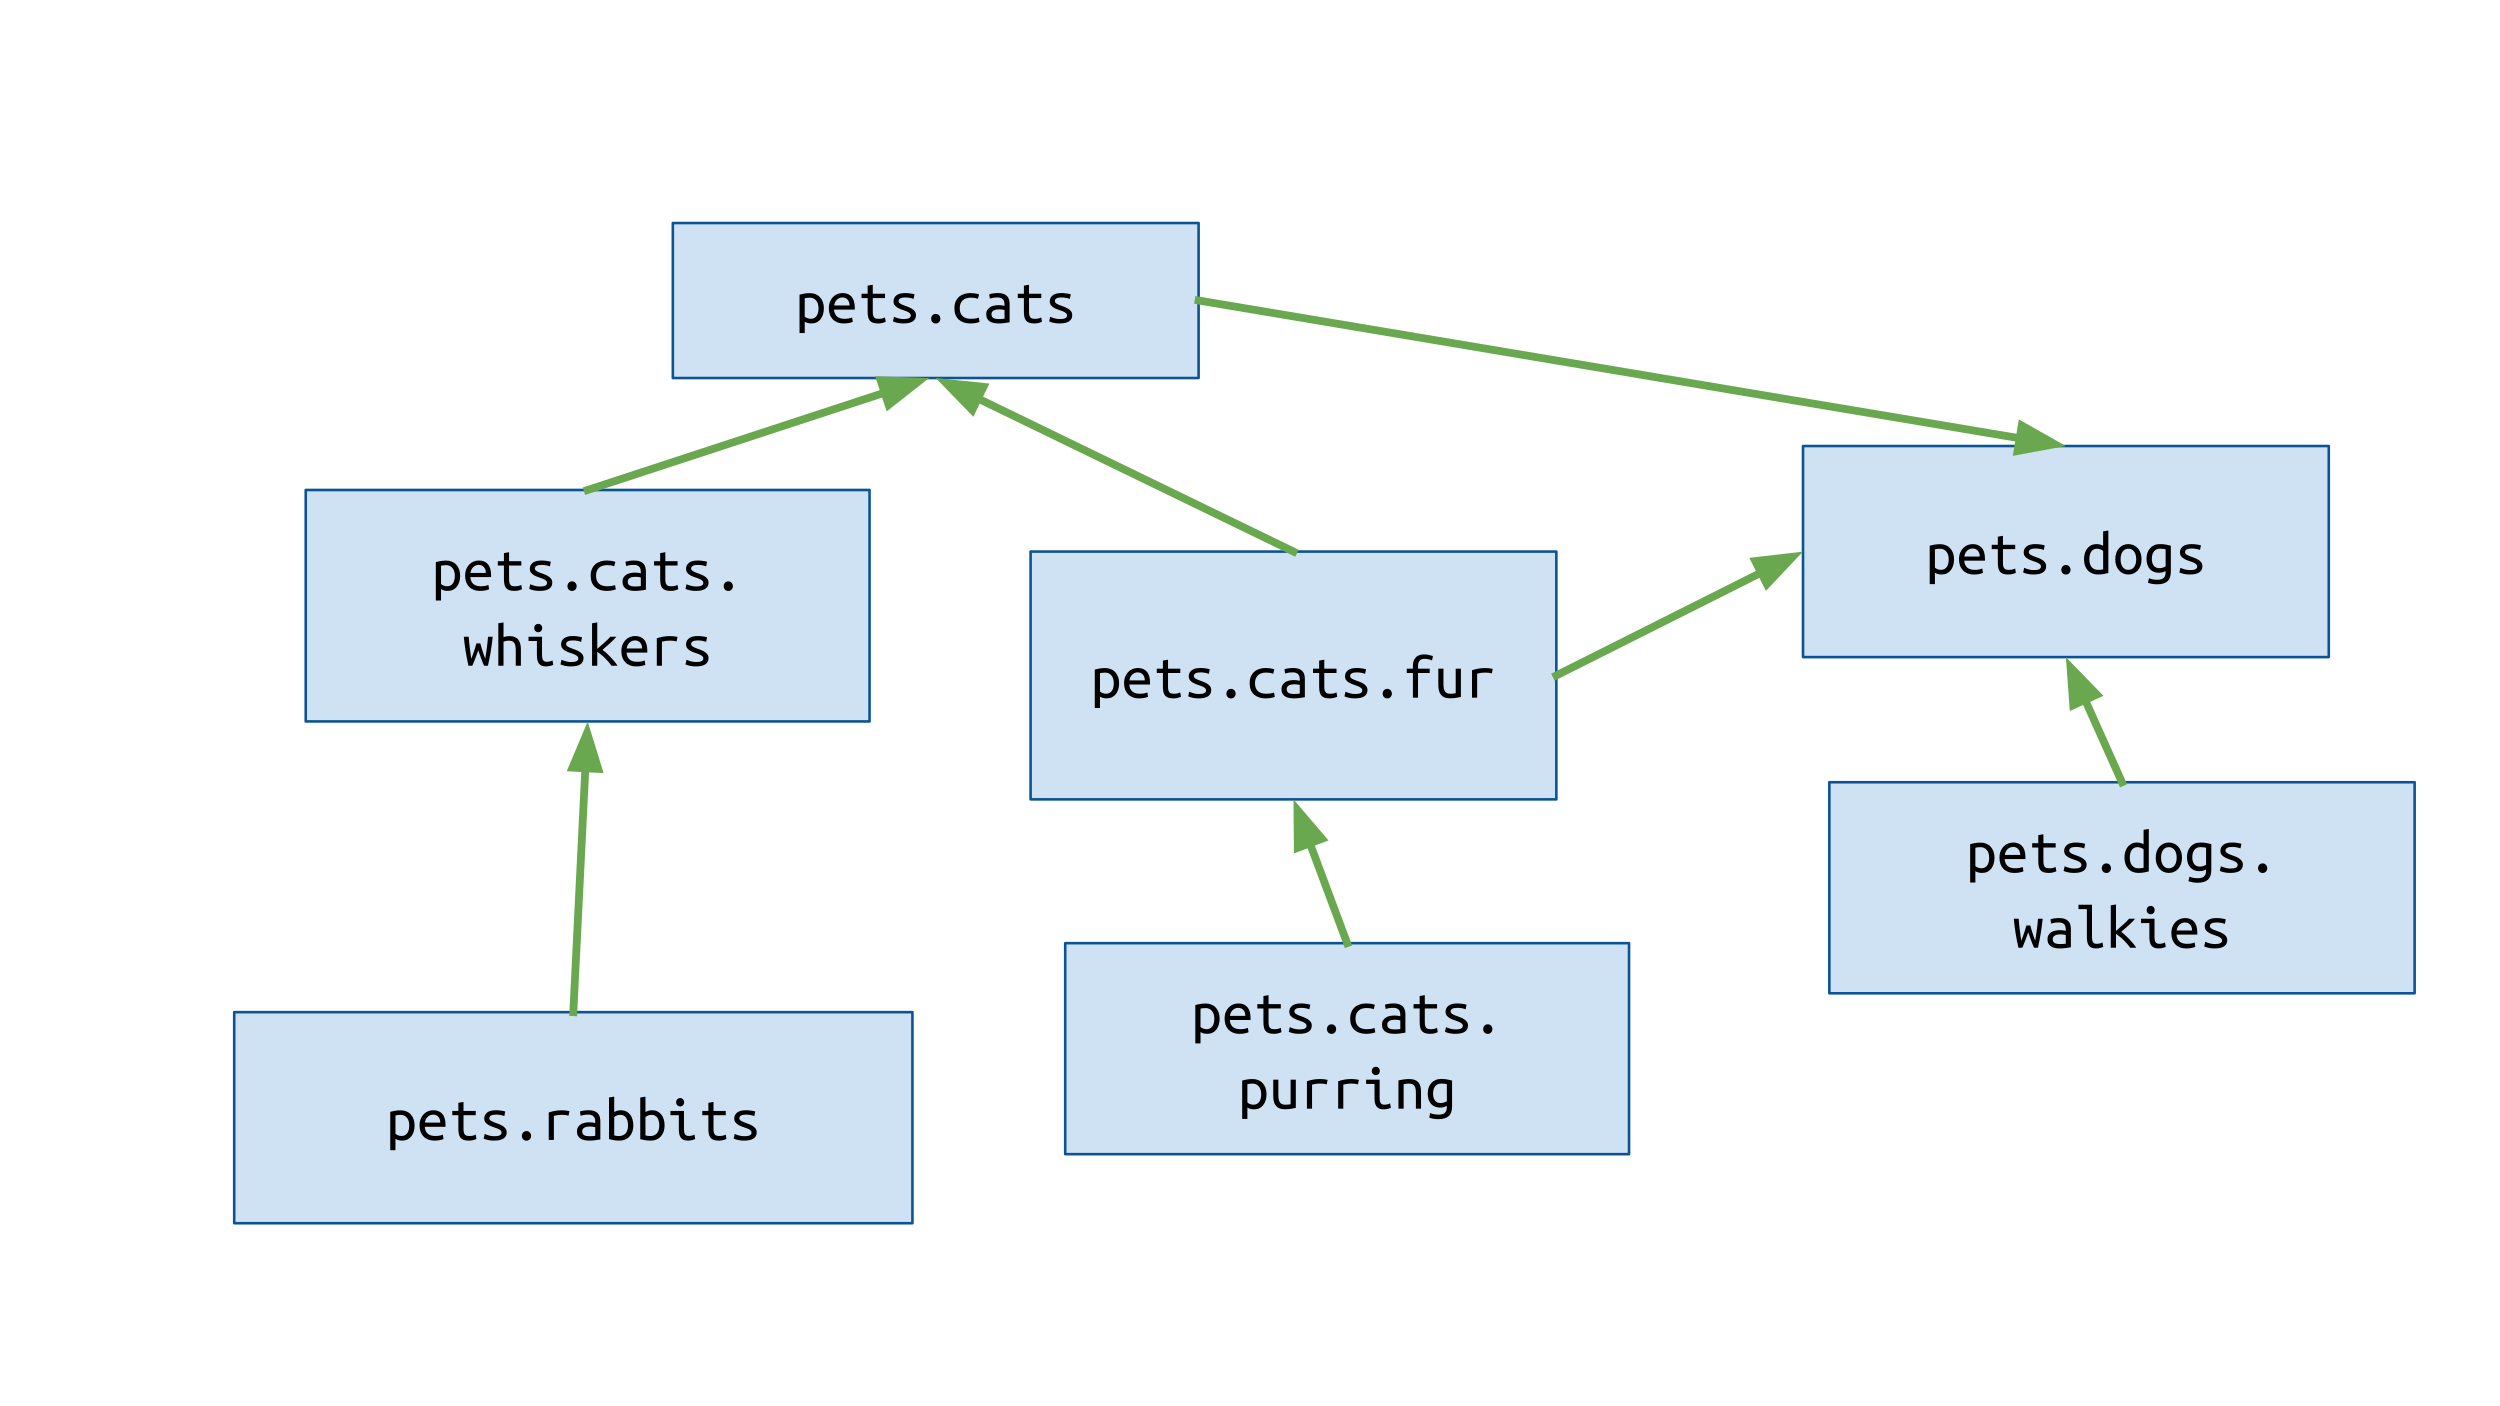 <?xml version="1.0"?>
<svg version="1.1" viewBox="0.0 0.0 960.0 540.0" fill="none" stroke="none" stroke-linecap="square" stroke-miterlimit="10" xmlns:xlink="http://www.w3.org/1999/xlink" xmlns="http://www.w3.org/2000/svg" width="960.0" height="540.0"><rect x="0.0" y="0.0" width="960.0" height="540.0" fill="#333333" stroke="none"/><clipPath id="g420f082030_0_3.0"><path d="m0 0l960.0 0l0 540.0l-960.0 0l0 -540.0z" clip-rule="nonzero"></path></clipPath><g clip-path="url(#g420f082030_0_3.0)"><path fill="#ffffff" d="m0 0l960.0 0l0 540.0l-960.0 0z" fill-rule="evenodd"></path><path fill="#cfe2f3" d="m395.748 211.798l201.89 0l0 95.15l-201.89 0z" fill-rule="evenodd"></path><path stroke="#0b5394" stroke-width="1.0" stroke-linejoin="round" stroke-linecap="butt" d="m395.748 211.798l201.89 0l0 95.15l-201.89 0z" fill-rule="evenodd"></path><path fill="#000000" d="m427.693 262.366q0 -1.938 -0.922 -3.0q-0.906 -1.078 -2.359 -1.078q-0.828 0 -1.297 0.078q-0.469 0.062 -0.719 0.156l0 7.031q0.328 0.312 0.969 0.578q0.656 0.266 1.359 0.266q0.781 0 1.344 -0.312q0.562 -0.312 0.922 -0.844q0.359 -0.547 0.531 -1.281q0.172 -0.734 0.172 -1.594zm2.047 0q0 1.281 -0.328 2.344q-0.328 1.062 -0.938 1.844q-0.609 0.766 -1.5 1.203q-0.891 0.422 -2.016 0.422q-0.891 0 -1.562 -0.219q-0.672 -0.219 -1.0 -0.484l0 4.391l-2.0 0l0 -14.75q0.656 -0.188 1.672 -0.375q1.016 -0.203 2.344 -0.203q1.188 0 2.172 0.406q0.984 0.406 1.672 1.172q0.703 0.75 1.094 1.828q0.391 1.078 0.391 2.422zm7.172 -5.859q2.25 0 3.469 1.406q1.234 1.406 1.234 4.266l0 0.688l-7.969 0q0.125 1.734 1.141 2.641q1.016 0.891 2.859 0.891q1.062 0 1.797 -0.156q0.75 -0.172 1.141 -0.375l0.266 1.688q-0.359 0.188 -1.297 0.406q-0.938 0.219 -2.109 0.219q-1.453 0 -2.547 -0.438q-1.078 -0.453 -1.797 -1.219q-0.719 -0.766 -1.094 -1.828q-0.359 -1.078 -0.359 -2.328q0 -1.484 0.453 -2.578q0.469 -1.109 1.203 -1.828q0.75 -0.734 1.688 -1.094q0.938 -0.359 1.922 -0.359zm2.688 4.766q0 -1.422 -0.75 -2.25q-0.734 -0.828 -1.969 -0.828q-0.688 0 -1.25 0.266q-0.562 0.266 -0.984 0.703q-0.406 0.422 -0.641 0.984q-0.234 0.547 -0.312 1.125l5.906 0zm8.922 -4.5l4.703 0l0 1.656l-4.703 0l0 5.188q0 0.844 0.125 1.375q0.125 0.516 0.391 0.844q0.281 0.328 0.703 0.453q0.438 0.109 1.062 0.109q0.859 0 1.391 -0.141q0.531 -0.141 1.016 -0.391l0.281 1.688q-0.328 0.141 -1.062 0.375q-0.734 0.25 -1.812 0.25q-1.25 0 -2.047 -0.281q-0.781 -0.297 -1.234 -0.875q-0.438 -0.578 -0.609 -1.422q-0.172 -0.859 -0.172 -1.984l0 -5.188l-2.344 0l0 -1.656l2.344 0l0 -3.109l1.969 -0.344l0 3.453zm14.594 8.359q0 -0.609 -0.5 -0.984q-0.484 -0.391 -1.219 -0.672q-0.734 -0.297 -1.594 -0.562q-0.859 -0.281 -1.594 -0.688q-0.734 -0.406 -1.234 -1.0q-0.484 -0.609 -0.484 -1.562q0 -1.344 1.094 -2.25q1.094 -0.906 3.422 -0.906q0.906 0 1.875 0.141q0.984 0.125 1.672 0.344l-0.359 1.781q-0.188 -0.094 -0.531 -0.203q-0.328 -0.109 -0.766 -0.188q-0.422 -0.094 -0.922 -0.141q-0.484 -0.047 -0.938 -0.047q-2.594 0 -2.594 1.422q0 0.5 0.484 0.844q0.5 0.344 1.234 0.641q0.75 0.281 1.609 0.594q0.859 0.297 1.609 0.734q0.75 0.422 1.234 1.031q0.5 0.609 0.5 1.547q0 1.516 -1.188 2.344q-1.172 0.828 -3.719 0.828q-1.141 0 -2.109 -0.203q-0.953 -0.188 -1.828 -0.562l0.391 -1.797q0.844 0.375 1.766 0.625q0.922 0.25 1.984 0.25q2.703 0 2.703 -1.359zm11.359 1.25q0 0.719 -0.484 1.266q-0.484 0.547 -1.266 0.547q-0.828 0 -1.312 -0.547q-0.469 -0.547 -0.469 -1.266q0 -0.75 0.469 -1.297q0.484 -0.562 1.312 -0.562q0.781 0 1.266 0.562q0.484 0.547 0.484 1.297zm5.391 -4.016q0 -1.516 0.484 -2.609q0.484 -1.109 1.312 -1.828q0.844 -0.719 1.953 -1.062q1.125 -0.359 2.391 -0.359q0.828 0 1.625 0.109q0.812 0.109 1.719 0.406l-0.453 1.703q-0.797 -0.297 -1.453 -0.375q-0.656 -0.078 -1.328 -0.078q-0.875 0 -1.641 0.234q-0.766 0.219 -1.328 0.719q-0.562 0.484 -0.906 1.266q-0.328 0.781 -0.328 1.875q0 1.062 0.312 1.828q0.312 0.75 0.875 1.25q0.562 0.484 1.344 0.719q0.797 0.234 1.766 0.234q0.766 0 1.469 -0.078q0.719 -0.094 1.547 -0.375l0.297 1.656q-0.844 0.312 -1.719 0.438q-0.859 0.141 -1.859 0.141q-1.344 0 -2.469 -0.375q-1.109 -0.375 -1.922 -1.094q-0.797 -0.719 -1.25 -1.812q-0.438 -1.094 -0.438 -2.531zm16.953 4.125q0.734 0 1.328 -0.047q0.594 -0.047 0.969 -0.109l0 -3.312q-0.375 -0.125 -0.922 -0.188q-0.547 -0.078 -1.141 -0.078q-0.547 0 -1.078 0.094q-0.531 0.078 -0.938 0.297q-0.406 0.203 -0.672 0.562q-0.266 0.344 -0.266 0.859q0 1.094 0.734 1.516q0.734 0.406 1.984 0.406zm-0.203 -9.984q1.25 0 2.094 0.312q0.859 0.312 1.391 0.875q0.531 0.547 0.75 1.344q0.219 0.781 0.219 1.719l0 6.969q-0.703 0.109 -1.844 0.281q-1.141 0.172 -2.344 0.172q-0.906 0 -1.781 -0.156q-0.859 -0.156 -1.531 -0.547q-0.672 -0.406 -1.078 -1.094q-0.406 -0.703 -0.406 -1.781q0 -0.953 0.422 -1.609q0.422 -0.672 1.078 -1.078q0.656 -0.406 1.5 -0.578q0.859 -0.188 1.734 -0.188q1.172 0 2.297 0.266l0 -0.562q0 -0.5 -0.109 -0.969q-0.109 -0.469 -0.406 -0.844q-0.297 -0.391 -0.812 -0.609q-0.516 -0.234 -1.328 -0.234q-1.031 0 -1.812 0.141q-0.766 0.141 -1.172 0.297l-0.234 -1.641q0.406 -0.188 1.344 -0.328q0.953 -0.156 2.031 -0.156zm11.906 0.266l4.703 0l0 1.656l-4.703 0l0 5.188q0 0.844 0.125 1.375q0.125 0.516 0.391 0.844q0.281 0.328 0.703 0.453q0.438 0.109 1.062 0.109q0.859 0 1.391 -0.141q0.531 -0.141 1.016 -0.391l0.281 1.688q-0.328 0.141 -1.062 0.375q-0.734 0.25 -1.812 0.25q-1.25 0 -2.047 -0.281q-0.781 -0.297 -1.234 -0.875q-0.438 -0.578 -0.609 -1.422q-0.172 -0.859 -0.172 -1.984l0 -5.188l-2.344 0l0 -1.656l2.344 0l0 -3.109l1.969 -0.344l0 3.453zm14.594 8.359q0 -0.609 -0.5 -0.984q-0.484 -0.391 -1.219 -0.672q-0.734 -0.297 -1.594 -0.562q-0.859 -0.281 -1.594 -0.688q-0.734 -0.406 -1.234 -1.0q-0.484 -0.609 -0.484 -1.562q0 -1.344 1.094 -2.25q1.094 -0.906 3.422 -0.906q0.906 0 1.875 0.141q0.984 0.125 1.672 0.344l-0.359 1.781q-0.188 -0.094 -0.531 -0.203q-0.328 -0.109 -0.766 -0.188q-0.422 -0.094 -0.922 -0.141q-0.484 -0.047 -0.938 -0.047q-2.594 0 -2.594 1.422q0 0.5 0.484 0.844q0.5 0.344 1.234 0.641q0.75 0.281 1.609 0.594q0.859 0.297 1.609 0.734q0.75 0.422 1.234 1.031q0.5 0.609 0.5 1.547q0 1.516 -1.188 2.344q-1.172 0.828 -3.719 0.828q-1.141 0 -2.109 -0.203q-0.953 -0.188 -1.828 -0.562l0.391 -1.797q0.844 0.375 1.766 0.625q0.922 0.25 1.984 0.25q2.703 0 2.703 -1.359zm11.359 1.25q0 0.719 -0.484 1.266q-0.484 0.547 -1.266 0.547q-0.828 0 -1.312 -0.547q-0.469 -0.547 -0.469 -1.266q0 -0.75 0.469 -1.297q0.484 -0.562 1.312 -0.562q0.781 0 1.266 0.562q0.484 0.547 0.484 1.297zm8.078 1.531l0 -9.484l-2.344 0l0 -1.656l2.344 0l0 -1q0 -1.297 0.359 -2.141q0.359 -0.859 0.953 -1.391q0.594 -0.531 1.359 -0.734q0.781 -0.219 1.656 -0.219q0.859 0 1.734 0.188q0.875 0.188 1.641 0.453l-0.359 1.703q-0.516 -0.266 -1.312 -0.453q-0.797 -0.188 -1.609 -0.188q-0.5 0 -0.953 0.141q-0.438 0.125 -0.781 0.453q-0.328 0.312 -0.531 0.859q-0.188 0.531 -0.188 1.344l0 0.984l4.484 0l0 1.656l-4.484 0l0 9.484l-1.969 0zm18.437 -0.312q-0.656 0.172 -1.719 0.359q-1.062 0.188 -2.5 0.188q-1.281 0 -2.125 -0.359q-0.828 -0.375 -1.359 -1.062q-0.531 -0.688 -0.75 -1.625q-0.219 -0.938 -0.219 -2.062l0 -6.266l1.969 0l0 5.844q0 2.062 0.609 2.922q0.625 0.859 2.062 0.859q0.312 0 0.625 -0.016q0.328 -0.031 0.609 -0.062q0.297 -0.031 0.516 -0.062q0.219 -0.047 0.281 -0.078l0 -9.406l2.0 0l0 10.828zm4.266 0.312l0 -10.531q2.453 -0.844 4.953 -0.844q0.766 0 1.453 0.062q0.703 0.062 1.547 0.25l-0.359 1.75q-0.766 -0.219 -1.359 -0.266q-0.594 -0.062 -1.281 -0.062q-1.469 0 -2.984 0.406l0 9.234l-1.969 0z" fill-rule="nonzero"></path><path fill="#cfe2f3" d="m409.042 362.165l216.504 0l0 81.039l-216.504 0z" fill-rule="evenodd"></path><path stroke="#0b5394" stroke-width="1.0" stroke-linejoin="round" stroke-linecap="butt" d="m409.042 362.165l216.504 0l0 81.039l-216.504 0z" fill-rule="evenodd"></path><path fill="#000000" d="m466.294 391.178q0 -1.938 -0.922 -3.0q-0.906 -1.078 -2.359 -1.078q-0.828 0 -1.297 0.078q-0.469 0.062 -0.719 0.156l0 7.031q0.328 0.312 0.969 0.578q0.656 0.266 1.359 0.266q0.781 0 1.344 -0.312q0.562 -0.312 0.922 -0.844q0.359 -0.547 0.531 -1.281q0.172 -0.734 0.172 -1.594zm2.047 0q0 1.281 -0.328 2.344q-0.328 1.062 -0.938 1.844q-0.609 0.766 -1.5 1.203q-0.891 0.422 -2.016 0.422q-0.891 0 -1.562 -0.219q-0.672 -0.219 -1.0 -0.484l0 4.391l-2.0 0l0 -14.75q0.656 -0.188 1.672 -0.375q1.016 -0.203 2.344 -0.203q1.188 0 2.172 0.406q0.984 0.406 1.672 1.172q0.703 0.75 1.094 1.828q0.391 1.078 0.391 2.422zm7.172 -5.859q2.25 0 3.469 1.406q1.234 1.406 1.234 4.266l0 0.688l-7.969 0q0.125 1.734 1.141 2.641q1.016 0.891 2.859 0.891q1.062 0 1.797 -0.156q0.75 -0.172 1.141 -0.375l0.266 1.688q-0.359 0.188 -1.297 0.406q-0.938 0.219 -2.109 0.219q-1.453 0 -2.547 -0.438q-1.078 -0.453 -1.797 -1.219q-0.719 -0.766 -1.094 -1.828q-0.359 -1.078 -0.359 -2.328q0 -1.484 0.453 -2.578q0.469 -1.109 1.203 -1.828q0.75 -0.734 1.688 -1.094q0.938 -0.359 1.922 -0.359zm2.688 4.766q0 -1.422 -0.75 -2.25q-0.734 -0.828 -1.969 -0.828q-0.688 0 -1.25 0.266q-0.562 0.266 -0.984 0.703q-0.406 0.422 -0.641 0.984q-0.234 0.547 -0.312 1.125l5.906 0zm8.922 -4.5l4.703 0l0 1.656l-4.703 0l0 5.188q0 0.844 0.125 1.375q0.125 0.516 0.391 0.844q0.281 0.328 0.703 0.453q0.438 0.109 1.062 0.109q0.859 0 1.391 -0.141q0.531 -0.141 1.016 -0.391l0.281 1.688q-0.328 0.141 -1.062 0.375q-0.734 0.25 -1.812 0.25q-1.25 0 -2.047 -0.281q-0.781 -0.297 -1.234 -0.875q-0.438 -0.578 -0.609 -1.422q-0.172 -0.859 -0.172 -1.984l0 -5.188l-2.344 0l0 -1.656l2.344 0l0 -3.109l1.969 -0.344l0 3.453zm14.594 8.359q0 -0.609 -0.5 -0.984q-0.484 -0.391 -1.219 -0.672q-0.734 -0.297 -1.594 -0.562q-0.859 -0.281 -1.594 -0.688q-0.734 -0.406 -1.234 -1.0q-0.484 -0.609 -0.484 -1.562q0 -1.344 1.094 -2.25q1.094 -0.906 3.422 -0.906q0.906 0 1.875 0.141q0.984 0.125 1.672 0.344l-0.359 1.781q-0.188 -0.094 -0.531 -0.203q-0.328 -0.109 -0.766 -0.188q-0.422 -0.094 -0.922 -0.141q-0.484 -0.047 -0.938 -0.047q-2.594 0 -2.594 1.422q0 0.5 0.484 0.844q0.5 0.344 1.234 0.641q0.75 0.281 1.609 0.594q0.859 0.297 1.609 0.734q0.75 0.422 1.234 1.031q0.5 0.609 0.5 1.547q0 1.516 -1.188 2.344q-1.172 0.828 -3.719 0.828q-1.141 0 -2.109 -0.203q-0.953 -0.188 -1.828 -0.562l0.391 -1.797q0.844 0.375 1.766 0.625q0.922 0.25 1.984 0.25q2.703 0 2.703 -1.359zm11.359 1.25q0 0.719 -0.484 1.266q-0.484 0.547 -1.266 0.547q-0.828 0 -1.312 -0.547q-0.469 -0.547 -0.469 -1.266q0 -0.75 0.469 -1.297q0.484 -0.562 1.312 -0.562q0.781 0 1.266 0.562q0.484 0.547 0.484 1.297zm5.391 -4.016q0 -1.516 0.484 -2.609q0.484 -1.109 1.312 -1.828q0.844 -0.719 1.953 -1.062q1.125 -0.359 2.391 -0.359q0.828 0 1.625 0.109q0.812 0.109 1.719 0.406l-0.453 1.703q-0.797 -0.297 -1.453 -0.375q-0.656 -0.078 -1.328 -0.078q-0.875 0 -1.641 0.234q-0.766 0.219 -1.328 0.719q-0.562 0.484 -0.906 1.266q-0.328 0.781 -0.328 1.875q0 1.062 0.312 1.828q0.312 0.75 0.875 1.25q0.562 0.484 1.344 0.719q0.797 0.234 1.766 0.234q0.766 0 1.469 -0.078q0.719 -0.094 1.547 -0.375l0.297 1.656q-0.844 0.312 -1.719 0.438q-0.859 0.141 -1.859 0.141q-1.344 0 -2.469 -0.375q-1.109 -0.375 -1.922 -1.094q-0.797 -0.719 -1.25 -1.812q-0.438 -1.094 -0.438 -2.531zm16.953 4.125q0.734 0 1.328 -0.047q0.594 -0.047 0.969 -0.109l0 -3.312q-0.375 -0.125 -0.922 -0.188q-0.547 -0.078 -1.141 -0.078q-0.547 0 -1.078 0.094q-0.531 0.078 -0.938 0.297q-0.406 0.203 -0.672 0.562q-0.266 0.344 -0.266 0.859q0 1.094 0.734 1.516q0.734 0.406 1.984 0.406zm-0.203 -9.984q1.25 0 2.094 0.312q0.859 0.312 1.391 0.875q0.531 0.547 0.75 1.344q0.219 0.781 0.219 1.719l0 6.969q-0.703 0.109 -1.844 0.281q-1.141 0.172 -2.344 0.172q-0.906 0 -1.781 -0.156q-0.859 -0.156 -1.531 -0.547q-0.672 -0.406 -1.078 -1.094q-0.406 -0.703 -0.406 -1.781q0 -0.953 0.422 -1.609q0.422 -0.672 1.078 -1.078q0.656 -0.406 1.5 -0.578q0.859 -0.188 1.734 -0.188q1.172 0 2.297 0.266l0 -0.562q0 -0.5 -0.109 -0.969q-0.109 -0.469 -0.406 -0.844q-0.297 -0.391 -0.812 -0.609q-0.516 -0.234 -1.328 -0.234q-1.031 0 -1.812 0.141q-0.766 0.141 -1.172 0.297l-0.234 -1.641q0.406 -0.188 1.344 -0.328q0.953 -0.156 2.031 -0.156zm11.906 0.266l4.703 0l0 1.656l-4.703 0l0 5.188q0 0.844 0.125 1.375q0.125 0.516 0.391 0.844q0.281 0.328 0.703 0.453q0.438 0.109 1.062 0.109q0.859 0 1.391 -0.141q0.531 -0.141 1.016 -0.391l0.281 1.688q-0.328 0.141 -1.062 0.375q-0.734 0.25 -1.812 0.25q-1.25 0 -2.047 -0.281q-0.781 -0.297 -1.234 -0.875q-0.438 -0.578 -0.609 -1.422q-0.172 -0.859 -0.172 -1.984l0 -5.188l-2.344 0l0 -1.656l2.344 0l0 -3.109l1.969 -0.344l0 3.453zm14.594 8.359q0 -0.609 -0.5 -0.984q-0.484 -0.391 -1.219 -0.672q-0.734 -0.297 -1.594 -0.562q-0.859 -0.281 -1.594 -0.688q-0.734 -0.406 -1.234 -1.0q-0.484 -0.609 -0.484 -1.562q0 -1.344 1.094 -2.25q1.094 -0.906 3.422 -0.906q0.906 0 1.875 0.141q0.984 0.125 1.672 0.344l-0.359 1.781q-0.188 -0.094 -0.531 -0.203q-0.328 -0.109 -0.766 -0.188q-0.422 -0.094 -0.922 -0.141q-0.484 -0.047 -0.938 -0.047q-2.594 0 -2.594 1.422q0 0.5 0.484 0.844q0.5 0.344 1.234 0.641q0.75 0.281 1.609 0.594q0.859 0.297 1.609 0.734q0.75 0.422 1.234 1.031q0.5 0.609 0.5 1.547q0 1.516 -1.188 2.344q-1.172 0.828 -3.719 0.828q-1.141 0 -2.109 -0.203q-0.953 -0.188 -1.828 -0.562l0.391 -1.797q0.844 0.375 1.766 0.625q0.922 0.25 1.984 0.25q2.703 0 2.703 -1.359zm11.359 1.25q0 0.719 -0.484 1.266q-0.484 0.547 -1.266 0.547q-0.828 0 -1.312 -0.547q-0.469 -0.547 -0.469 -1.266q0 -0.75 0.469 -1.297q0.484 -0.562 1.312 -0.562q0.781 0 1.266 0.562q0.484 0.547 0.484 1.297z" fill-rule="nonzero"></path><path fill="#000000" d="m484.294 420.178q0 -1.938 -0.922 -3.0q-0.906 -1.078 -2.359 -1.078q-0.828 0 -1.297 0.078q-0.469 0.062 -0.719 0.156l0 7.031q0.328 0.312 0.969 0.578q0.656 0.266 1.359 0.266q0.781 0 1.344 -0.312q0.562 -0.312 0.922 -0.844q0.359 -0.547 0.531 -1.281q0.172 -0.734 0.172 -1.594zm2.047 0q0 1.281 -0.328 2.344q-0.328 1.062 -0.938 1.844q-0.609 0.766 -1.5 1.203q-0.891 0.422 -2.016 0.422q-0.891 0 -1.562 -0.219q-0.672 -0.219 -1.0 -0.484l0 4.391l-2.0 0l0 -14.75q0.656 -0.188 1.672 -0.375q1.016 -0.203 2.344 -0.203q1.188 0 2.172 0.406q0.984 0.406 1.672 1.172q0.703 0.75 1.094 1.828q0.391 1.078 0.391 2.422zm11.25 5.234q-0.656 0.172 -1.719 0.359q-1.062 0.188 -2.5 0.188q-1.281 0 -2.125 -0.359q-0.828 -0.375 -1.359 -1.062q-0.531 -0.688 -0.75 -1.625q-0.219 -0.938 -0.219 -2.062l0 -6.266l1.969 0l0 5.844q0 2.062 0.609 2.922q0.625 0.859 2.062 0.859q0.312 0 0.625 -0.016q0.328 -0.031 0.609 -0.062q0.297 -0.031 0.516 -0.062q0.219 -0.047 0.281 -0.078l0 -9.406l2.0 0l0 10.828zm4.266 0.312l0 -10.531q2.453 -0.844 4.953 -0.844q0.766 0 1.453 0.062q0.703 0.062 1.547 0.25l-0.359 1.75q-0.766 -0.219 -1.359 -0.266q-0.594 -0.062 -1.281 -0.062q-1.469 0 -2.984 0.406l0 9.234l-1.969 0zm12.0 0l0 -10.531q2.453 -0.844 4.953 -0.844q0.766 0 1.453 0.062q0.703 0.062 1.547 0.25l-0.359 1.75q-0.766 -0.219 -1.359 -0.266q-0.594 -0.062 -1.281 -0.062q-1.469 0 -2.984 0.406l0 9.234l-1.969 0zm14.453 -12.859q-0.625 0 -1.078 -0.438q-0.453 -0.438 -0.453 -1.172q0 -0.75 0.453 -1.172q0.453 -0.438 1.078 -0.438q0.641 0 1.078 0.438q0.453 0.422 0.453 1.172q0 0.734 -0.453 1.172q-0.438 0.438 -1.078 0.438zm-0.5 3.375l-3.219 0l0 -1.656l5.188 0l0 6.844q0 1.656 0.453 2.219q0.453 0.562 1.359 0.562q0.703 0 1.281 -0.156q0.594 -0.172 0.938 -0.375l0.281 1.688q-0.141 0.078 -0.406 0.188q-0.266 0.094 -0.609 0.188q-0.344 0.109 -0.766 0.172q-0.422 0.078 -0.875 0.078q-1.062 0 -1.766 -0.281q-0.688 -0.297 -1.109 -0.875q-0.422 -0.578 -0.594 -1.422q-0.156 -0.859 -0.156 -1.984l0 -5.188zm9.188 -1.344q1.078 -0.266 2.141 -0.406q1.078 -0.141 2.016 -0.141q2.234 0 3.375 1.156q1.141 1.141 1.141 3.688l0 6.531l-1.969 0l0 -6.172q0 -1.078 -0.203 -1.75q-0.188 -0.672 -0.547 -1.047q-0.344 -0.375 -0.828 -0.516q-0.484 -0.141 -1.062 -0.141q-0.484 0 -1.031 0.062q-0.531 0.062 -1.031 0.156l0 9.406l-2.0 0l0 -10.828zm18.594 9.797q-0.328 0.188 -1.031 0.406q-0.688 0.219 -1.609 0.219q-0.969 0 -1.828 -0.328q-0.859 -0.328 -1.5 -0.984q-0.625 -0.656 -1.0 -1.672q-0.375 -1.031 -0.375 -2.422q0 -1.219 0.344 -2.234q0.359 -1.031 1.016 -1.766q0.656 -0.75 1.609 -1.172q0.969 -0.422 2.203 -0.422q1.438 0 2.453 0.219q1.016 0.203 1.719 0.391l0 9.938q0 2.594 -1.312 3.734q-1.297 1.156 -3.938 1.156q-1.094 0 -1.969 -0.172q-0.875 -0.156 -1.547 -0.406l0.359 -1.75q0.625 0.266 1.422 0.422q0.812 0.172 1.781 0.172q1.719 0 2.453 -0.703q0.75 -0.688 0.75 -2.234l0 -0.391zm0 -8.359q-0.281 -0.094 -0.781 -0.172q-0.5 -0.078 -1.375 -0.078q-1.531 0 -2.344 1.062q-0.797 1.047 -0.797 2.797q0 0.953 0.219 1.641q0.234 0.688 0.625 1.141q0.406 0.438 0.906 0.641q0.5 0.203 1.078 0.203q0.75 0 1.406 -0.219q0.656 -0.219 1.062 -0.5l0 -6.516z" fill-rule="nonzero"></path><path fill="#000000" fill-opacity="0.0" d="m517.294 362.165l-20.598 -55.213" fill-rule="evenodd"></path><path stroke="#6aa84f" stroke-width="3.0" stroke-linejoin="round" stroke-linecap="butt" d="m517.294 362.165l-14.307 -38.348" fill-rule="evenodd"></path><path fill="#6aa84f" stroke="#6aa84f" stroke-width="3.0" stroke-linecap="butt" d="m507.63 322.085l-9.401 -11.023l0.116 14.488z" fill-rule="evenodd"></path><path fill="#cfe2f3" d="m692.36 171.283l201.89 0l0 81.039l-201.89 0z" fill-rule="evenodd"></path><path stroke="#0b5394" stroke-width="1.0" stroke-linejoin="round" stroke-linecap="butt" d="m692.36 171.283l201.89 0l0 81.039l-201.89 0z" fill-rule="evenodd"></path><path fill="#000000" d="m748.305 214.796q0 -1.938 -0.922 -3.0q-0.906 -1.078 -2.359 -1.078q-0.828 0 -1.297 0.078q-0.469 0.062 -0.719 0.156l0 7.031q0.328 0.312 0.969 0.578q0.656 0.266 1.359 0.266q0.781 0 1.344 -0.312q0.562 -0.312 0.922 -0.844q0.359 -0.547 0.531 -1.281q0.172 -0.734 0.172 -1.594zm2.047 0q0 1.281 -0.328 2.344q-0.328 1.062 -0.938 1.844q-0.609 0.766 -1.5 1.203q-0.891 0.422 -2.016 0.422q-0.891 0 -1.562 -0.219q-0.672 -0.219 -1.0 -0.484l0 4.391l-2.0 0l0 -14.75q0.656 -0.188 1.672 -0.375q1.016 -0.203 2.344 -0.203q1.188 0 2.172 0.406q0.984 0.406 1.672 1.172q0.703 0.75 1.094 1.828q0.391 1.078 0.391 2.422zm7.172 -5.859q2.25 0 3.469 1.406q1.234 1.406 1.234 4.266l0 0.688l-7.969 0q0.125 1.734 1.141 2.641q1.016 0.891 2.859 0.891q1.062 0 1.797 -0.156q0.75 -0.172 1.141 -0.375l0.266 1.688q-0.359 0.188 -1.297 0.406q-0.938 0.219 -2.109 0.219q-1.453 0 -2.547 -0.438q-1.078 -0.453 -1.797 -1.219q-0.719 -0.766 -1.094 -1.828q-0.359 -1.078 -0.359 -2.328q0 -1.484 0.453 -2.578q0.469 -1.109 1.203 -1.828q0.75 -0.734 1.688 -1.094q0.938 -0.359 1.922 -0.359zm2.688 4.766q0 -1.422 -0.75 -2.25q-0.734 -0.828 -1.969 -0.828q-0.688 0 -1.25 0.266q-0.562 0.266 -0.984 0.703q-0.406 0.422 -0.641 0.984q-0.234 0.547 -0.312 1.125l5.906 0zm8.922 -4.5l4.703 0l0 1.656l-4.703 0l0 5.188q0 0.844 0.125 1.375q0.125 0.516 0.391 0.844q0.281 0.328 0.703 0.453q0.438 0.109 1.062 0.109q0.859 0 1.391 -0.141q0.531 -0.141 1.016 -0.391l0.281 1.688q-0.328 0.141 -1.062 0.375q-0.734 0.25 -1.812 0.25q-1.25 0 -2.047 -0.281q-0.781 -0.297 -1.234 -0.875q-0.438 -0.578 -0.609 -1.422q-0.172 -0.859 -0.172 -1.984l0 -5.188l-2.344 0l0 -1.656l2.344 0l0 -3.109l1.969 -0.344l0 3.453zm14.594 8.359q0 -0.609 -0.5 -0.984q-0.484 -0.391 -1.219 -0.672q-0.734 -0.297 -1.594 -0.562q-0.859 -0.281 -1.594 -0.688q-0.734 -0.406 -1.234 -1.0q-0.484 -0.609 -0.484 -1.562q0 -1.344 1.094 -2.25q1.094 -0.906 3.422 -0.906q0.906 0 1.875 0.141q0.984 0.125 1.672 0.344l-0.359 1.781q-0.188 -0.094 -0.531 -0.203q-0.328 -0.109 -0.766 -0.188q-0.422 -0.094 -0.922 -0.141q-0.484 -0.047 -0.938 -0.047q-2.594 0 -2.594 1.422q0 0.5 0.484 0.844q0.5 0.344 1.234 0.641q0.75 0.281 1.609 0.594q0.859 0.297 1.609 0.734q0.75 0.422 1.234 1.031q0.5 0.609 0.5 1.547q0 1.516 -1.188 2.344q-1.172 0.828 -3.719 0.828q-1.141 0 -2.109 -0.203q-0.953 -0.188 -1.828 -0.562l0.391 -1.797q0.844 0.375 1.766 0.625q0.922 0.25 1.984 0.25q2.703 0 2.703 -1.359zm11.359 1.25q0 0.719 -0.484 1.266q-0.484 0.547 -1.266 0.547q-0.828 0 -1.312 -0.547q-0.469 -0.547 -0.469 -1.266q0 -0.75 0.469 -1.297q0.484 -0.562 1.312 -0.562q0.781 0 1.266 0.562q0.484 0.547 0.484 1.297zm12.516 -7.25q-0.328 -0.312 -0.984 -0.578q-0.641 -0.281 -1.344 -0.281q-0.781 0 -1.344 0.312q-0.562 0.297 -0.922 0.844q-0.359 0.547 -0.531 1.297q-0.172 0.75 -0.172 1.625q0 1.938 0.906 3.0q0.922 1.047 2.375 1.047q0.75 0 1.266 -0.062q0.516 -0.078 0.75 -0.156l0 -7.047zm0 -7.516l2.0 -0.328l0 16.312q-0.656 0.188 -1.672 0.375q-1.0 0.203 -2.344 0.203q-1.188 0 -2.172 -0.406q-0.984 -0.406 -1.688 -1.156q-0.688 -0.766 -1.078 -1.844q-0.391 -1.078 -0.391 -2.422q0 -1.297 0.328 -2.359q0.328 -1.078 0.953 -1.844q0.625 -0.766 1.5 -1.203q0.875 -0.438 2.0 -0.438q0.891 0 1.562 0.219q0.672 0.219 1.0 0.453l0 -5.562zm14.75 10.734q0 1.312 -0.375 2.391q-0.375 1.062 -1.047 1.828q-0.672 0.766 -1.609 1.188q-0.938 0.422 -2.047 0.422q-1.078 0 -2.0 -0.422q-0.922 -0.422 -1.594 -1.188q-0.672 -0.766 -1.047 -1.828q-0.375 -1.078 -0.375 -2.391q0 -1.328 0.375 -2.406q0.375 -1.078 1.047 -1.828q0.672 -0.766 1.594 -1.188q0.922 -0.422 2.0 -0.422q1.109 0 2.047 0.422q0.938 0.422 1.609 1.188q0.672 0.75 1.047 1.828q0.375 1.078 0.375 2.406zm-2.047 0q0 -1.906 -0.812 -2.984q-0.812 -1.094 -2.219 -1.094q-1.359 0 -2.172 1.094q-0.797 1.078 -0.797 2.984q0 1.859 0.797 2.953q0.812 1.094 2.172 1.094q1.406 0 2.219 -1.094q0.812 -1.094 0.812 -2.953zm11.297 4.531q-0.328 0.188 -1.031 0.406q-0.688 0.219 -1.609 0.219q-0.969 0 -1.828 -0.328q-0.859 -0.328 -1.5 -0.984q-0.625 -0.656 -1.0 -1.672q-0.375 -1.031 -0.375 -2.422q0 -1.219 0.344 -2.234q0.359 -1.031 1.016 -1.766q0.656 -0.75 1.609 -1.172q0.969 -0.422 2.203 -0.422q1.438 0 2.453 0.219q1.016 0.203 1.719 0.391l0 9.938q0 2.594 -1.312 3.734q-1.297 1.156 -3.938 1.156q-1.094 0 -1.969 -0.172q-0.875 -0.156 -1.547 -0.406l0.359 -1.75q0.625 0.266 1.422 0.422q0.812 0.172 1.781 0.172q1.719 0 2.453 -0.703q0.75 -0.688 0.75 -2.234l0 -0.391zm0 -8.359q-0.281 -0.094 -0.781 -0.172q-0.5 -0.078 -1.375 -0.078q-1.531 0 -2.344 1.062q-0.797 1.047 -0.797 2.797q0 0.953 0.219 1.641q0.234 0.688 0.625 1.141q0.406 0.438 0.906 0.641q0.5 0.203 1.078 0.203q0.75 0 1.406 -0.219q0.656 -0.219 1.062 -0.5l0 -6.516zm12.125 6.609q0 -0.609 -0.5 -0.984q-0.484 -0.391 -1.219 -0.672q-0.734 -0.297 -1.594 -0.562q-0.859 -0.281 -1.594 -0.688q-0.734 -0.406 -1.234 -1.0q-0.484 -0.609 -0.484 -1.562q0 -1.344 1.094 -2.25q1.094 -0.906 3.422 -0.906q0.906 0 1.875 0.141q0.984 0.125 1.672 0.344l-0.359 1.781q-0.188 -0.094 -0.531 -0.203q-0.328 -0.109 -0.766 -0.188q-0.422 -0.094 -0.922 -0.141q-0.484 -0.047 -0.938 -0.047q-2.594 0 -2.594 1.422q0 0.5 0.484 0.844q0.5 0.344 1.234 0.641q0.75 0.281 1.609 0.594q0.859 0.297 1.609 0.734q0.75 0.422 1.234 1.031q0.5 0.609 0.5 1.547q0 1.516 -1.188 2.344q-1.172 0.828 -3.719 0.828q-1.141 0 -2.109 -0.203q-0.953 -0.188 -1.828 -0.562l0.391 -1.797q0.844 0.375 1.766 0.625q0.922 0.25 1.984 0.25q2.703 0 2.703 -1.359z" fill-rule="nonzero"></path><path fill="#cfe2f3" d="m702.462 300.381l224.756 0l0 81.039l-224.756 0z" fill-rule="evenodd"></path><path stroke="#0b5394" stroke-width="1.0" stroke-linejoin="round" stroke-linecap="butt" d="m702.462 300.381l224.756 0l0 81.039l-224.756 0z" fill-rule="evenodd"></path><path fill="#000000" d="m763.84 329.393q0 -1.938 -0.922 -3.0q-0.906 -1.078 -2.359 -1.078q-0.828 0 -1.297 0.078q-0.469 0.062 -0.719 0.156l0 7.031q0.328 0.312 0.969 0.578q0.656 0.266 1.359 0.266q0.781 0 1.344 -0.312q0.562 -0.312 0.922 -0.844q0.359 -0.547 0.531 -1.281q0.172 -0.734 0.172 -1.594zm2.047 0q0 1.281 -0.328 2.344q-0.328 1.062 -0.938 1.844q-0.609 0.766 -1.5 1.203q-0.891 0.422 -2.016 0.422q-0.891 0 -1.562 -0.219q-0.672 -0.219 -1.0 -0.484l0 4.391l-2.0 0l0 -14.75q0.656 -0.188 1.672 -0.375q1.016 -0.203 2.344 -0.203q1.188 0 2.172 0.406q0.984 0.406 1.672 1.172q0.703 0.75 1.094 1.828q0.391 1.078 0.391 2.422zm7.172 -5.859q2.25 0 3.469 1.406q1.234 1.406 1.234 4.266l0 0.688l-7.969 0q0.125 1.734 1.141 2.641q1.016 0.891 2.859 0.891q1.062 0 1.797 -0.156q0.75 -0.172 1.141 -0.375l0.266 1.688q-0.359 0.188 -1.297 0.406q-0.938 0.219 -2.109 0.219q-1.453 0 -2.547 -0.438q-1.078 -0.453 -1.797 -1.219q-0.719 -0.766 -1.094 -1.828q-0.359 -1.078 -0.359 -2.328q0 -1.484 0.453 -2.578q0.469 -1.109 1.203 -1.828q0.75 -0.734 1.688 -1.094q0.938 -0.359 1.922 -0.359zm2.688 4.766q0 -1.422 -0.75 -2.25q-0.734 -0.828 -1.969 -0.828q-0.688 0 -1.25 0.266q-0.562 0.266 -0.984 0.703q-0.406 0.422 -0.641 0.984q-0.234 0.547 -0.312 1.125l5.906 0zm8.922 -4.5l4.703 0l0 1.656l-4.703 0l0 5.188q0 0.844 0.125 1.375q0.125 0.516 0.391 0.844q0.281 0.328 0.703 0.453q0.438 0.109 1.062 0.109q0.859 0 1.391 -0.141q0.531 -0.141 1.016 -0.391l0.281 1.688q-0.328 0.141 -1.062 0.375q-0.734 0.25 -1.812 0.25q-1.25 0 -2.047 -0.281q-0.781 -0.297 -1.234 -0.875q-0.438 -0.578 -0.609 -1.422q-0.172 -0.859 -0.172 -1.984l0 -5.188l-2.344 0l0 -1.656l2.344 0l0 -3.109l1.969 -0.344l0 3.453zm14.594 8.359q0 -0.609 -0.5 -0.984q-0.484 -0.391 -1.219 -0.672q-0.734 -0.297 -1.594 -0.562q-0.859 -0.281 -1.594 -0.688q-0.734 -0.406 -1.234 -1.0q-0.484 -0.609 -0.484 -1.562q0 -1.344 1.094 -2.25q1.094 -0.906 3.422 -0.906q0.906 0 1.875 0.141q0.984 0.125 1.672 0.344l-0.359 1.781q-0.188 -0.094 -0.531 -0.203q-0.328 -0.109 -0.766 -0.188q-0.422 -0.094 -0.922 -0.141q-0.484 -0.047 -0.938 -0.047q-2.594 0 -2.594 1.422q0 0.5 0.484 0.844q0.5 0.344 1.234 0.641q0.75 0.281 1.609 0.594q0.859 0.297 1.609 0.734q0.75 0.422 1.234 1.031q0.5 0.609 0.5 1.547q0 1.516 -1.188 2.344q-1.172 0.828 -3.719 0.828q-1.141 0 -2.109 -0.203q-0.953 -0.188 -1.828 -0.562l0.391 -1.797q0.844 0.375 1.766 0.625q0.922 0.25 1.984 0.25q2.703 0 2.703 -1.359zm11.359 1.25q0 0.719 -0.484 1.266q-0.484 0.547 -1.266 0.547q-0.828 0 -1.312 -0.547q-0.469 -0.547 -0.469 -1.266q0 -0.75 0.469 -1.297q0.484 -0.562 1.312 -0.562q0.781 0 1.266 0.562q0.484 0.547 0.484 1.297zm12.516 -7.25q-0.328 -0.312 -0.984 -0.578q-0.641 -0.281 -1.344 -0.281q-0.781 0 -1.344 0.312q-0.562 0.297 -0.922 0.844q-0.359 0.547 -0.531 1.297q-0.172 0.75 -0.172 1.625q0 1.938 0.906 3.0q0.922 1.047 2.375 1.047q0.75 0 1.266 -0.062q0.516 -0.078 0.75 -0.156l0 -7.047zm0 -7.516l2.0 -0.328l0 16.312q-0.656 0.188 -1.672 0.375q-1.0 0.203 -2.344 0.203q-1.188 0 -2.172 -0.406q-0.984 -0.406 -1.688 -1.156q-0.688 -0.766 -1.078 -1.844q-0.391 -1.078 -0.391 -2.422q0 -1.297 0.328 -2.359q0.328 -1.078 0.953 -1.844q0.625 -0.766 1.5 -1.203q0.875 -0.438 2.0 -0.438q0.891 0 1.562 0.219q0.672 0.219 1.0 0.453l0 -5.562zm14.75 10.734q0 1.312 -0.375 2.391q-0.375 1.062 -1.047 1.828q-0.672 0.766 -1.609 1.188q-0.938 0.422 -2.047 0.422q-1.078 0 -2.0 -0.422q-0.922 -0.422 -1.594 -1.188q-0.672 -0.766 -1.047 -1.828q-0.375 -1.078 -0.375 -2.391q0 -1.328 0.375 -2.406q0.375 -1.078 1.047 -1.828q0.672 -0.766 1.594 -1.188q0.922 -0.422 2.0 -0.422q1.109 0 2.047 0.422q0.938 0.422 1.609 1.188q0.672 0.75 1.047 1.828q0.375 1.078 0.375 2.406zm-2.047 0q0 -1.906 -0.812 -2.984q-0.812 -1.094 -2.219 -1.094q-1.359 0 -2.172 1.094q-0.797 1.078 -0.797 2.984q0 1.859 0.797 2.953q0.812 1.094 2.172 1.094q1.406 0 2.219 -1.094q0.812 -1.094 0.812 -2.953zm11.297 4.531q-0.328 0.188 -1.031 0.406q-0.688 0.219 -1.609 0.219q-0.969 0 -1.828 -0.328q-0.859 -0.328 -1.5 -0.984q-0.625 -0.656 -1.0 -1.672q-0.375 -1.031 -0.375 -2.422q0 -1.219 0.344 -2.234q0.359 -1.031 1.016 -1.766q0.656 -0.75 1.609 -1.172q0.969 -0.422 2.203 -0.422q1.438 0 2.453 0.219q1.016 0.203 1.719 0.391l0 9.938q0 2.594 -1.312 3.734q-1.297 1.156 -3.938 1.156q-1.094 0 -1.969 -0.172q-0.875 -0.156 -1.547 -0.406l0.359 -1.75q0.625 0.266 1.422 0.422q0.812 0.172 1.781 0.172q1.719 0 2.453 -0.703q0.75 -0.688 0.75 -2.234l0 -0.391zm0 -8.359q-0.281 -0.094 -0.781 -0.172q-0.5 -0.078 -1.375 -0.078q-1.531 0 -2.344 1.062q-0.797 1.047 -0.797 2.797q0 0.953 0.219 1.641q0.234 0.688 0.625 1.141q0.406 0.438 0.906 0.641q0.5 0.203 1.078 0.203q0.75 0 1.406 -0.219q0.656 -0.219 1.062 -0.5l0 -6.516zm12.125 6.609q0 -0.609 -0.5 -0.984q-0.484 -0.391 -1.219 -0.672q-0.734 -0.297 -1.594 -0.562q-0.859 -0.281 -1.594 -0.688q-0.734 -0.406 -1.234 -1.0q-0.484 -0.609 -0.484 -1.562q0 -1.344 1.094 -2.25q1.094 -0.906 3.422 -0.906q0.906 0 1.875 0.141q0.984 0.125 1.672 0.344l-0.359 1.781q-0.188 -0.094 -0.531 -0.203q-0.328 -0.109 -0.766 -0.188q-0.422 -0.094 -0.922 -0.141q-0.484 -0.047 -0.938 -0.047q-2.594 0 -2.594 1.422q0 0.5 0.484 0.844q0.5 0.344 1.234 0.641q0.75 0.281 1.609 0.594q0.859 0.297 1.609 0.734q0.75 0.422 1.234 1.031q0.5 0.609 0.5 1.547q0 1.516 -1.188 2.344q-1.172 0.828 -3.719 0.828q-1.141 0 -2.109 -0.203q-0.953 -0.188 -1.828 -0.562l0.391 -1.797q0.844 0.375 1.766 0.625q0.922 0.25 1.984 0.25q2.703 0 2.703 -1.359zm11.359 1.25q0 0.719 -0.484 1.266q-0.484 0.547 -1.266 0.547q-0.828 0 -1.312 -0.547q-0.469 -0.547 -0.469 -1.266q0 -0.75 0.469 -1.297q0.484 -0.562 1.312 -0.562q0.781 0 1.266 0.562q0.484 0.547 0.484 1.297z" fill-rule="nonzero"></path><path fill="#000000" d="m781.074 363.94q-0.359 -0.812 -0.625 -1.484q-0.266 -0.672 -0.516 -1.344q-0.25 -0.672 -0.5 -1.406q-0.25 -0.734 -0.594 -1.672q-0.344 0.938 -0.609 1.672q-0.25 0.734 -0.516 1.406q-0.25 0.672 -0.531 1.344q-0.266 0.672 -0.625 1.484l-1.484 0q-0.672 -2.953 -1.125 -5.844q-0.438 -2.891 -0.656 -5.297l1.875 0q0.078 0.938 0.156 1.844q0.078 0.891 0.203 1.875q0.125 0.984 0.281 2.141q0.156 1.156 0.344 2.594q0.391 -0.953 0.641 -1.672q0.266 -0.734 0.484 -1.375q0.219 -0.656 0.422 -1.328q0.203 -0.672 0.438 -1.5l1.5 0q0.234 0.828 0.422 1.5q0.203 0.672 0.406 1.328q0.219 0.641 0.453 1.375q0.25 0.719 0.609 1.641q0.219 -1.312 0.375 -2.438q0.172 -1.125 0.297 -2.125q0.125 -1.0 0.219 -1.938q0.094 -0.938 0.172 -1.922l1.797 0q-0.125 1.203 -0.297 2.578q-0.156 1.359 -0.406 2.812q-0.234 1.438 -0.531 2.906q-0.281 1.469 -0.594 2.844l-1.484 0zm9.891 -1.422q0.734 0 1.328 -0.047q0.594 -0.047 0.969 -0.109l0 -3.312q-0.375 -0.125 -0.922 -0.188q-0.547 -0.078 -1.141 -0.078q-0.547 0 -1.078 0.094q-0.531 0.078 -0.938 0.297q-0.406 0.203 -0.672 0.562q-0.266 0.344 -0.266 0.859q0 1.094 0.734 1.516q0.734 0.406 1.984 0.406zm-0.203 -9.984q1.25 0 2.094 0.312q0.859 0.312 1.391 0.875q0.531 0.547 0.75 1.344q0.219 0.781 0.219 1.719l0 6.969q-0.703 0.109 -1.844 0.281q-1.141 0.172 -2.344 0.172q-0.906 0 -1.781 -0.156q-0.859 -0.156 -1.531 -0.547q-0.672 -0.406 -1.078 -1.094q-0.406 -0.703 -0.406 -1.781q0 -0.953 0.422 -1.609q0.422 -0.672 1.078 -1.078q0.656 -0.406 1.5 -0.578q0.859 -0.188 1.734 -0.188q1.172 0 2.297 0.266l0 -0.562q0 -0.5 -0.109 -0.969q-0.109 -0.469 -0.406 -0.844q-0.297 -0.391 -0.812 -0.609q-0.516 -0.234 -1.328 -0.234q-1.031 0 -1.812 0.141q-0.766 0.141 -1.172 0.297l-0.234 -1.641q0.406 -0.188 1.344 -0.328q0.953 -0.156 2.031 -0.156zm14.188 11.672q-1.047 0 -1.75 -0.281q-0.703 -0.297 -1.109 -0.875q-0.406 -0.578 -0.578 -1.422q-0.156 -0.859 -0.156 -1.984l0 -10.531l-3.219 0l0 -1.688l5.188 0l0 12.219q0 0.844 0.109 1.375q0.109 0.516 0.328 0.844q0.234 0.328 0.562 0.453q0.344 0.109 0.797 0.109q0.688 0 1.281 -0.156q0.609 -0.172 0.953 -0.375l0.281 1.688q-0.141 0.078 -0.406 0.188q-0.266 0.094 -0.625 0.188q-0.359 0.109 -0.781 0.172q-0.422 0.078 -0.875 0.078zm9.609 -6.391q0.641 0.484 1.453 1.219q0.812 0.734 1.609 1.578q0.812 0.828 1.531 1.703q0.734 0.875 1.156 1.625l-2.344 0q-0.469 -0.75 -1.141 -1.516q-0.672 -0.781 -1.422 -1.5q-0.75 -0.734 -1.516 -1.328q-0.75 -0.594 -1.344 -1.016l0 5.359l-2.0 0l0 -16.297l2.0 -0.328l0 10.141q1.312 -1.141 2.625 -2.281q1.328 -1.141 2.391 -2.375l2.328 0q-1.031 1.234 -2.484 2.531q-1.453 1.297 -2.844 2.484zm11.297 -6.734q-0.625 0 -1.078 -0.438q-0.453 -0.438 -0.453 -1.172q0 -0.75 0.453 -1.172q0.453 -0.438 1.078 -0.438q0.641 0 1.078 0.438q0.453 0.422 0.453 1.172q0 0.734 -0.453 1.172q-0.438 0.438 -1.078 0.438zm-0.5 3.375l-3.219 0l0 -1.656l5.188 0l0 6.844q0 1.656 0.453 2.219q0.453 0.562 1.359 0.562q0.703 0 1.281 -0.156q0.594 -0.172 0.937 -0.375l0.281 1.688q-0.141 0.078 -0.406 0.188q-0.266 0.094 -0.609 0.188q-0.344 0.109 -0.766 0.172q-0.422 0.078 -0.875 0.078q-1.062 0 -1.766 -0.281q-0.688 -0.297 -1.109 -0.875q-0.422 -0.578 -0.594 -1.422q-0.156 -0.859 -0.156 -1.984l0 -5.188zm13.703 -1.922q2.25 0 3.469 1.406q1.234 1.406 1.234 4.266l0 0.688l-7.969 0q0.125 1.734 1.141 2.641q1.016 0.891 2.859 0.891q1.062 0 1.797 -0.156q0.75 -0.172 1.141 -0.375l0.266 1.688q-0.359 0.188 -1.297 0.406q-0.938 0.219 -2.109 0.219q-1.453 0 -2.547 -0.438q-1.078 -0.453 -1.797 -1.219q-0.719 -0.766 -1.094 -1.828q-0.359 -1.078 -0.359 -2.328q0 -1.484 0.453 -2.578q0.469 -1.109 1.203 -1.828q0.75 -0.734 1.688 -1.094q0.938 -0.359 1.922 -0.359zm2.688 4.766q0 -1.422 -0.75 -2.25q-0.734 -0.828 -1.969 -0.828q-0.688 0 -1.25 0.266q-0.562 0.266 -0.984 0.703q-0.406 0.422 -0.641 0.984q-0.234 0.547 -0.312 1.125l5.906 0zm11.516 3.859q0 -0.609 -0.5 -0.984q-0.484 -0.391 -1.219 -0.672q-0.734 -0.297 -1.594 -0.562q-0.859 -0.281 -1.594 -0.688q-0.734 -0.406 -1.234 -1.0q-0.484 -0.609 -0.484 -1.562q0 -1.344 1.094 -2.25q1.094 -0.906 3.422 -0.906q0.906 0 1.875 0.141q0.984 0.125 1.672 0.344l-0.359 1.781q-0.188 -0.094 -0.531 -0.203q-0.328 -0.109 -0.766 -0.188q-0.422 -0.094 -0.922 -0.141q-0.484 -0.047 -0.938 -0.047q-2.594 0 -2.594 1.422q0 0.5 0.484 0.844q0.5 0.344 1.234 0.641q0.75 0.281 1.609 0.594q0.859 0.297 1.609 0.734q0.75 0.422 1.234 1.031q0.5 0.609 0.5 1.547q0 1.516 -1.188 2.344q-1.172 0.828 -3.719 0.828q-1.141 0 -2.109 -0.203q-0.953 -0.188 -1.828 -0.562l0.391 -1.797q0.844 0.375 1.766 0.625q0.922 0.25 1.984 0.25q2.703 0 2.703 -1.359z" fill-rule="nonzero"></path><path fill="#000000" fill-opacity="0.0" d="m814.84 300.381l-21.543 -48.063" fill-rule="evenodd"></path><path stroke="#6aa84f" stroke-width="3.0" stroke-linejoin="round" stroke-linecap="butt" d="m814.84 300.381l-14.181 -31.638" fill-rule="evenodd"></path><path fill="#6aa84f" stroke="#6aa84f" stroke-width="3.0" stroke-linecap="butt" d="m805.181 266.716l-10.09 -10.397l1.047 14.45z" fill-rule="evenodd"></path><path fill="#cfe2f3" d="m117.399 188.16l216.504 0l0 88.882l-216.504 0z" fill-rule="evenodd"></path><path stroke="#0b5394" stroke-width="1.0" stroke-linejoin="round" stroke-linecap="butt" d="m117.399 188.16l216.504 0l0 88.882l-216.504 0z" fill-rule="evenodd"></path><path fill="#000000" d="m174.651 221.094q0 -1.938 -0.922 -3.0q-0.906 -1.078 -2.359 -1.078q-0.828 0 -1.297 0.078q-0.469 0.062 -0.719 0.156l0 7.031q0.328 0.312 0.969 0.578q0.656 0.266 1.359 0.266q0.781 0 1.344 -0.312q0.562 -0.312 0.922 -0.844q0.359 -0.547 0.531 -1.281q0.172 -0.734 0.172 -1.594zm2.047 0q0 1.281 -0.328 2.344q-0.328 1.062 -0.938 1.844q-0.609 0.766 -1.5 1.203q-0.891 0.422 -2.016 0.422q-0.891 0 -1.562 -0.219q-0.672 -0.219 -1.0 -0.484l0 4.391l-2.0 0l0 -14.75q0.656 -0.188 1.672 -0.375q1.016 -0.203 2.344 -0.203q1.188 0 2.172 0.406q0.984 0.406 1.672 1.172q0.703 0.75 1.094 1.828q0.391 1.078 0.391 2.422zm7.172 -5.859q2.25 0 3.469 1.406q1.234 1.406 1.234 4.266l0 0.688l-7.969 0q0.125 1.734 1.141 2.641q1.016 0.891 2.859 0.891q1.062 0 1.797 -0.156q0.75 -0.172 1.141 -0.375l0.266 1.688q-0.359 0.188 -1.297 0.406q-0.938 0.219 -2.109 0.219q-1.453 0 -2.547 -0.438q-1.078 -0.453 -1.797 -1.219q-0.719 -0.766 -1.094 -1.828q-0.359 -1.078 -0.359 -2.328q0 -1.484 0.453 -2.578q0.469 -1.109 1.203 -1.828q0.75 -0.734 1.688 -1.094q0.938 -0.359 1.922 -0.359zm2.688 4.766q0 -1.422 -0.75 -2.25q-0.734 -0.828 -1.969 -0.828q-0.688 0 -1.25 0.266q-0.562 0.266 -0.984 0.703q-0.406 0.422 -0.641 0.984q-0.234 0.547 -0.312 1.125l5.906 0zm8.922 -4.5l4.703 0l0 1.656l-4.703 0l0 5.188q0 0.844 0.125 1.375q0.125 0.516 0.391 0.844q0.281 0.328 0.703 0.453q0.438 0.109 1.062 0.109q0.859 0 1.391 -0.141q0.531 -0.141 1.016 -0.391l0.281 1.688q-0.328 0.141 -1.062 0.375q-0.734 0.25 -1.812 0.25q-1.25 0 -2.047 -0.281q-0.781 -0.297 -1.234 -0.875q-0.438 -0.578 -0.609 -1.422q-0.172 -0.859 -0.172 -1.984l0 -5.188l-2.344 0l0 -1.656l2.344 0l0 -3.109l1.969 -0.344l0 3.453zm14.594 8.359q0 -0.609 -0.5 -0.984q-0.484 -0.391 -1.219 -0.672q-0.734 -0.297 -1.594 -0.562q-0.859 -0.281 -1.594 -0.688q-0.734 -0.406 -1.234 -1.0q-0.484 -0.609 -0.484 -1.562q0 -1.344 1.094 -2.25q1.094 -0.906 3.422 -0.906q0.906 0 1.875 0.141q0.984 0.125 1.672 0.344l-0.359 1.781q-0.188 -0.094 -0.531 -0.203q-0.328 -0.109 -0.766 -0.188q-0.422 -0.094 -0.922 -0.141q-0.484 -0.047 -0.938 -0.047q-2.594 0 -2.594 1.422q0 0.5 0.484 0.844q0.5 0.344 1.234 0.641q0.75 0.281 1.609 0.594q0.859 0.297 1.609 0.734q0.75 0.422 1.234 1.031q0.5 0.609 0.5 1.547q0 1.516 -1.188 2.344q-1.172 0.828 -3.719 0.828q-1.141 0 -2.109 -0.203q-0.953 -0.188 -1.828 -0.562l0.391 -1.797q0.844 0.375 1.766 0.625q0.922 0.25 1.984 0.25q2.703 0 2.703 -1.359zm11.359 1.25q0 0.719 -0.484 1.266q-0.484 0.547 -1.266 0.547q-0.828 0 -1.312 -0.547q-0.469 -0.547 -0.469 -1.266q0 -0.75 0.469 -1.297q0.484 -0.562 1.312 -0.562q0.781 0 1.266 0.562q0.484 0.547 0.484 1.297zm5.391 -4.016q0 -1.516 0.484 -2.609q0.484 -1.109 1.312 -1.828q0.844 -0.719 1.953 -1.062q1.125 -0.359 2.391 -0.359q0.828 0 1.625 0.109q0.812 0.109 1.719 0.406l-0.453 1.703q-0.797 -0.297 -1.453 -0.375q-0.656 -0.078 -1.328 -0.078q-0.875 0 -1.641 0.234q-0.766 0.219 -1.328 0.719q-0.562 0.484 -0.906 1.266q-0.328 0.781 -0.328 1.875q0 1.062 0.312 1.828q0.312 0.75 0.875 1.25q0.562 0.484 1.344 0.719q0.797 0.234 1.766 0.234q0.766 0 1.469 -0.078q0.719 -0.094 1.547 -0.375l0.297 1.656q-0.844 0.312 -1.719 0.438q-0.859 0.141 -1.859 0.141q-1.344 0 -2.469 -0.375q-1.109 -0.375 -1.922 -1.094q-0.797 -0.719 -1.25 -1.812q-0.438 -1.094 -0.438 -2.531zm16.953 4.125q0.734 0 1.328 -0.047q0.594 -0.047 0.969 -0.109l0 -3.312q-0.375 -0.125 -0.922 -0.188q-0.547 -0.078 -1.141 -0.078q-0.547 0 -1.078 0.094q-0.531 0.078 -0.938 0.297q-0.406 0.203 -0.672 0.562q-0.266 0.344 -0.266 0.859q0 1.094 0.734 1.516q0.734 0.406 1.984 0.406zm-0.203 -9.984q1.25 0 2.094 0.312q0.859 0.312 1.391 0.875q0.531 0.547 0.75 1.344q0.219 0.781 0.219 1.719l0 6.969q-0.703 0.109 -1.844 0.281q-1.141 0.172 -2.344 0.172q-0.906 0 -1.781 -0.156q-0.859 -0.156 -1.531 -0.547q-0.672 -0.406 -1.078 -1.094q-0.406 -0.703 -0.406 -1.781q0 -0.953 0.422 -1.609q0.422 -0.672 1.078 -1.078q0.656 -0.406 1.5 -0.578q0.859 -0.188 1.734 -0.188q1.172 0 2.297 0.266l0 -0.562q0 -0.5 -0.109 -0.969q-0.109 -0.469 -0.406 -0.844q-0.297 -0.391 -0.812 -0.609q-0.516 -0.234 -1.328 -0.234q-1.031 0 -1.812 0.141q-0.766 0.141 -1.172 0.297l-0.234 -1.641q0.406 -0.188 1.344 -0.328q0.953 -0.156 2.031 -0.156zm11.906 0.266l4.703 0l0 1.656l-4.703 0l0 5.188q0 0.844 0.125 1.375q0.125 0.516 0.391 0.844q0.281 0.328 0.703 0.453q0.438 0.109 1.062 0.109q0.859 0 1.391 -0.141q0.531 -0.141 1.016 -0.391l0.281 1.688q-0.328 0.141 -1.062 0.375q-0.734 0.25 -1.812 0.25q-1.25 0 -2.047 -0.281q-0.781 -0.297 -1.234 -0.875q-0.438 -0.578 -0.609 -1.422q-0.172 -0.859 -0.172 -1.984l0 -5.188l-2.344 0l0 -1.656l2.344 0l0 -3.109l1.969 -0.344l0 3.453zm14.594 8.359q0 -0.609 -0.5 -0.984q-0.484 -0.391 -1.219 -0.672q-0.734 -0.297 -1.594 -0.562q-0.859 -0.281 -1.594 -0.688q-0.734 -0.406 -1.234 -1.0q-0.484 -0.609 -0.484 -1.562q0 -1.344 1.094 -2.25q1.094 -0.906 3.422 -0.906q0.906 0 1.875 0.141q0.984 0.125 1.672 0.344l-0.359 1.781q-0.188 -0.094 -0.531 -0.203q-0.328 -0.109 -0.766 -0.188q-0.422 -0.094 -0.922 -0.141q-0.484 -0.047 -0.938 -0.047q-2.594 0 -2.594 1.422q0 0.5 0.484 0.844q0.5 0.344 1.234 0.641q0.75 0.281 1.609 0.594q0.859 0.297 1.609 0.734q0.75 0.422 1.234 1.031q0.5 0.609 0.5 1.547q0 1.516 -1.188 2.344q-1.172 0.828 -3.719 0.828q-1.141 0 -2.109 -0.203q-0.953 -0.188 -1.828 -0.562l0.391 -1.797q0.844 0.375 1.766 0.625q0.922 0.25 1.984 0.25q2.703 0 2.703 -1.359zm11.359 1.25q0 0.719 -0.484 1.266q-0.484 0.547 -1.266 0.547q-0.828 0 -1.312 -0.547q-0.469 -0.547 -0.469 -1.266q0 -0.75 0.469 -1.297q0.484 -0.562 1.312 -0.562q0.781 0 1.266 0.562q0.484 0.547 0.484 1.297z" fill-rule="nonzero"></path><path fill="#000000" d="m185.885 255.641q-0.359 -0.812 -0.625 -1.484q-0.266 -0.672 -0.516 -1.344q-0.25 -0.672 -0.5 -1.406q-0.25 -0.734 -0.594 -1.672q-0.344 0.938 -0.609 1.672q-0.25 0.734 -0.516 1.406q-0.25 0.672 -0.531 1.344q-0.266 0.672 -0.625 1.484l-1.484 0q-0.672 -2.953 -1.125 -5.844q-0.438 -2.891 -0.656 -5.297l1.875 0q0.078 0.938 0.156 1.844q0.078 0.891 0.203 1.875q0.125 0.984 0.281 2.141q0.156 1.156 0.344 2.594q0.391 -0.953 0.641 -1.672q0.266 -0.734 0.484 -1.375q0.219 -0.656 0.422 -1.328q0.203 -0.672 0.438 -1.5l1.5 0q0.234 0.828 0.422 1.5q0.203 0.672 0.406 1.328q0.219 0.641 0.453 1.375q0.25 0.719 0.609 1.641q0.219 -1.312 0.375 -2.438q0.172 -1.125 0.297 -2.125q0.125 -1.0 0.219 -1.938q0.094 -0.938 0.172 -1.922l1.797 0q-0.125 1.203 -0.297 2.578q-0.156 1.359 -0.406 2.812q-0.234 1.438 -0.531 2.906q-0.281 1.469 -0.594 2.844l-1.484 0zm5.469 0l0 -16.297l2.0 -0.328l0 5.656q0.469 -0.188 1.062 -0.297q0.609 -0.109 1.188 -0.109q1.266 0 2.109 0.375q0.859 0.375 1.359 1.047q0.516 0.672 0.734 1.609q0.219 0.922 0.219 2.062l0 6.281l-1.969 0l0 -5.859q0 -2.062 -0.578 -2.906q-0.578 -0.859 -2.062 -0.859q-0.625 0 -1.219 0.141q-0.594 0.125 -0.844 0.25l0 9.234l-2.0 0zm15.312 -12.859q-0.625 0 -1.078 -0.438q-0.453 -0.438 -0.453 -1.172q0 -0.75 0.453 -1.172q0.453 -0.438 1.078 -0.438q0.641 0 1.078 0.438q0.453 0.422 0.453 1.172q0 0.734 -0.453 1.172q-0.438 0.438 -1.078 0.438zm-0.5 3.375l-3.219 0l0 -1.656l5.188 0l0 6.844q0 1.656 0.453 2.219q0.453 0.562 1.359 0.562q0.703 0 1.281 -0.156q0.594 -0.172 0.938 -0.375l0.281 1.688q-0.141 0.078 -0.406 0.188q-0.266 0.094 -0.609 0.188q-0.344 0.109 -0.766 0.172q-0.422 0.078 -0.875 0.078q-1.062 0 -1.766 -0.281q-0.688 -0.297 -1.109 -0.875q-0.422 -0.578 -0.594 -1.422q-0.156 -0.859 -0.156 -1.984l0 -5.188zm15.906 6.703q0 -0.609 -0.5 -0.984q-0.484 -0.391 -1.219 -0.672q-0.734 -0.297 -1.594 -0.562q-0.859 -0.281 -1.594 -0.688q-0.734 -0.406 -1.234 -1.0q-0.484 -0.609 -0.484 -1.562q0 -1.344 1.094 -2.25q1.094 -0.906 3.422 -0.906q0.906 0 1.875 0.141q0.984 0.125 1.672 0.344l-0.359 1.781q-0.188 -0.094 -0.531 -0.203q-0.328 -0.109 -0.766 -0.188q-0.422 -0.094 -0.922 -0.141q-0.484 -0.047 -0.938 -0.047q-2.594 0 -2.594 1.422q0 0.5 0.484 0.844q0.5 0.344 1.234 0.641q0.75 0.281 1.609 0.594q0.859 0.297 1.609 0.734q0.75 0.422 1.234 1.031q0.5 0.609 0.5 1.547q0 1.516 -1.188 2.344q-1.172 0.828 -3.719 0.828q-1.141 0 -2.109 -0.203q-0.953 -0.188 -1.828 -0.562l0.391 -1.797q0.844 0.375 1.766 0.625q0.922 0.25 1.984 0.25q2.703 0 2.703 -1.359zm9.297 -3.344q0.641 0.484 1.453 1.219q0.812 0.734 1.609 1.578q0.812 0.828 1.531 1.703q0.734 0.875 1.156 1.625l-2.344 0q-0.469 -0.75 -1.141 -1.516q-0.672 -0.781 -1.422 -1.5q-0.75 -0.734 -1.516 -1.328q-0.75 -0.594 -1.344 -1.016l0 5.359l-2.0 0l0 -16.297l2.0 -0.328l0 10.141q1.312 -1.141 2.625 -2.281q1.328 -1.141 2.391 -2.375l2.328 0q-1.031 1.234 -2.484 2.531q-1.453 1.297 -2.844 2.484zm12.5 -5.281q2.25 0 3.469 1.406q1.234 1.406 1.234 4.266l0 0.688l-7.969 0q0.125 1.734 1.141 2.641q1.016 0.891 2.859 0.891q1.062 0 1.797 -0.156q0.75 -0.172 1.141 -0.375l0.266 1.688q-0.359 0.188 -1.297 0.406q-0.938 0.219 -2.109 0.219q-1.453 0 -2.547 -0.438q-1.078 -0.453 -1.797 -1.219q-0.719 -0.766 -1.094 -1.828q-0.359 -1.078 -0.359 -2.328q0 -1.484 0.453 -2.578q0.469 -1.109 1.203 -1.828q0.75 -0.734 1.688 -1.094q0.938 -0.359 1.922 -0.359zm2.688 4.766q0 -1.422 -0.75 -2.25q-0.734 -0.828 -1.969 -0.828q-0.688 0 -1.25 0.266q-0.562 0.266 -0.984 0.703q-0.406 0.422 -0.641 0.984q-0.234 0.547 -0.312 1.125l5.906 0zm5.656 6.641l0 -10.531q2.453 -0.844 4.953 -0.844q0.766 0 1.453 0.062q0.703 0.062 1.547 0.25l-0.359 1.75q-0.766 -0.219 -1.359 -0.266q-0.594 -0.062 -1.281 -0.062q-1.469 0 -2.984 0.406l0 9.234l-1.969 0zm17.859 -2.781q0 -0.609 -0.5 -0.984q-0.484 -0.391 -1.219 -0.672q-0.734 -0.297 -1.594 -0.562q-0.859 -0.281 -1.594 -0.688q-0.734 -0.406 -1.234 -1.0q-0.484 -0.609 -0.484 -1.562q0 -1.344 1.094 -2.25q1.094 -0.906 3.422 -0.906q0.906 0 1.875 0.141q0.984 0.125 1.672 0.344l-0.359 1.781q-0.188 -0.094 -0.531 -0.203q-0.328 -0.109 -0.766 -0.188q-0.422 -0.094 -0.922 -0.141q-0.484 -0.047 -0.938 -0.047q-2.594 0 -2.594 1.422q0 0.5 0.484 0.844q0.5 0.344 1.234 0.641q0.75 0.281 1.609 0.594q0.859 0.297 1.609 0.734q0.75 0.422 1.234 1.031q0.5 0.609 0.5 1.547q0 1.516 -1.188 2.344q-1.172 0.828 -3.719 0.828q-1.141 0 -2.109 -0.203q-0.953 -0.188 -1.828 -0.562l0.391 -1.797q0.844 0.375 1.766 0.625q0.922 0.25 1.984 0.25q2.703 0 2.703 -1.359z" fill-rule="nonzero"></path><path fill="#cfe2f3" d="m89.934 388.672l260.441 0l0 81.039l-260.441 0z" fill-rule="evenodd"></path><path stroke="#0b5394" stroke-width="1.0" stroke-linejoin="round" stroke-linecap="butt" d="m89.934 388.672l260.441 0l0 81.039l-260.441 0z" fill-rule="evenodd"></path><path fill="#000000" d="m157.155 432.185q0 -1.938 -0.922 -3.0q-0.906 -1.078 -2.359 -1.078q-0.828 0 -1.297 0.078q-0.469 0.062 -0.719 0.156l0 7.031q0.328 0.312 0.969 0.578q0.656 0.266 1.359 0.266q0.781 0 1.344 -0.312q0.562 -0.312 0.922 -0.844q0.359 -0.547 0.531 -1.281q0.172 -0.734 0.172 -1.594zm2.047 0q0 1.281 -0.328 2.344q-0.328 1.062 -0.938 1.844q-0.609 0.766 -1.5 1.203q-0.891 0.422 -2.016 0.422q-0.891 0 -1.562 -0.219q-0.672 -0.219 -1.0 -0.484l0 4.391l-2.0 0l0 -14.75q0.656 -0.188 1.672 -0.375q1.016 -0.203 2.344 -0.203q1.188 0 2.172 0.406q0.984 0.406 1.672 1.172q0.703 0.75 1.094 1.828q0.391 1.078 0.391 2.422zm7.172 -5.859q2.25 0 3.469 1.406q1.234 1.406 1.234 4.266l0 0.688l-7.969 0q0.125 1.734 1.141 2.641q1.016 0.891 2.859 0.891q1.062 0 1.797 -0.156q0.75 -0.172 1.141 -0.375l0.266 1.688q-0.359 0.188 -1.297 0.406q-0.938 0.219 -2.109 0.219q-1.453 0 -2.547 -0.438q-1.078 -0.453 -1.797 -1.219q-0.719 -0.766 -1.094 -1.828q-0.359 -1.078 -0.359 -2.328q0 -1.484 0.453 -2.578q0.469 -1.109 1.203 -1.828q0.75 -0.734 1.688 -1.094q0.938 -0.359 1.922 -0.359zm2.688 4.766q0 -1.422 -0.75 -2.25q-0.734 -0.828 -1.969 -0.828q-0.688 0 -1.25 0.266q-0.562 0.266 -0.984 0.703q-0.406 0.422 -0.641 0.984q-0.234 0.547 -0.312 1.125l5.906 0zm8.922 -4.5l4.703 0l0 1.656l-4.703 0l0 5.188q0 0.844 0.125 1.375q0.125 0.516 0.391 0.844q0.281 0.328 0.703 0.453q0.438 0.109 1.062 0.109q0.859 0 1.391 -0.141q0.531 -0.141 1.016 -0.391l0.281 1.688q-0.328 0.141 -1.062 0.375q-0.734 0.25 -1.812 0.25q-1.25 0 -2.047 -0.281q-0.781 -0.297 -1.234 -0.875q-0.438 -0.578 -0.609 -1.422q-0.172 -0.859 -0.172 -1.984l0 -5.188l-2.344 0l0 -1.656l2.344 0l0 -3.109l1.969 -0.344l0 3.453zm14.594 8.359q0 -0.609 -0.5 -0.984q-0.484 -0.391 -1.219 -0.672q-0.734 -0.297 -1.594 -0.562q-0.859 -0.281 -1.594 -0.688q-0.734 -0.406 -1.234 -1.0q-0.484 -0.609 -0.484 -1.562q0 -1.344 1.094 -2.25q1.094 -0.906 3.422 -0.906q0.906 0 1.875 0.141q0.984 0.125 1.672 0.344l-0.359 1.781q-0.188 -0.094 -0.531 -0.203q-0.328 -0.109 -0.766 -0.188q-0.422 -0.094 -0.922 -0.141q-0.484 -0.047 -0.938 -0.047q-2.594 0 -2.594 1.422q0 0.5 0.484 0.844q0.5 0.344 1.234 0.641q0.75 0.281 1.609 0.594q0.859 0.297 1.609 0.734q0.75 0.422 1.234 1.031q0.5 0.609 0.5 1.547q0 1.516 -1.188 2.344q-1.172 0.828 -3.719 0.828q-1.141 0 -2.109 -0.203q-0.953 -0.188 -1.828 -0.562l0.391 -1.797q0.844 0.375 1.766 0.625q0.922 0.25 1.984 0.25q2.703 0 2.703 -1.359zm11.359 1.25q0 0.719 -0.484 1.266q-0.484 0.547 -1.266 0.547q-0.828 0 -1.312 -0.547q-0.469 -0.547 -0.469 -1.266q0 -0.75 0.469 -1.297q0.484 -0.562 1.312 -0.562q0.781 0 1.266 0.562q0.484 0.547 0.484 1.297zm6.781 1.531l0 -10.531q2.453 -0.844 4.953 -0.844q0.766 0 1.453 0.062q0.703 0.062 1.547 0.25l-0.359 1.75q-0.766 -0.219 -1.359 -0.266q-0.594 -0.062 -1.281 -0.062q-1.469 0 -2.984 0.406l0 9.234l-1.969 0zm15.562 -1.422q0.734 0 1.328 -0.047q0.594 -0.047 0.969 -0.109l0 -3.312q-0.375 -0.125 -0.922 -0.188q-0.547 -0.078 -1.141 -0.078q-0.547 0 -1.078 0.094q-0.531 0.078 -0.938 0.297q-0.406 0.203 -0.672 0.562q-0.266 0.344 -0.266 0.859q0 1.094 0.734 1.516q0.734 0.406 1.984 0.406zm-0.203 -9.984q1.25 0 2.094 0.312q0.859 0.312 1.391 0.875q0.531 0.547 0.75 1.344q0.219 0.781 0.219 1.719l0 6.969q-0.703 0.109 -1.844 0.281q-1.141 0.172 -2.344 0.172q-0.906 0 -1.781 -0.156q-0.859 -0.156 -1.531 -0.547q-0.672 -0.406 -1.078 -1.094q-0.406 -0.703 -0.406 -1.781q0 -0.953 0.422 -1.609q0.422 -0.672 1.078 -1.078q0.656 -0.406 1.5 -0.578q0.859 -0.188 1.734 -0.188q1.172 0 2.297 0.266l0 -0.562q0 -0.5 -0.109 -0.969q-0.109 -0.469 -0.406 -0.844q-0.297 -0.391 -0.812 -0.609q-0.516 -0.234 -1.328 -0.234q-1.031 0 -1.812 0.141q-0.766 0.141 -1.172 0.297l-0.234 -1.641q0.406 -0.188 1.344 -0.328q0.953 -0.156 2.031 -0.156zm9.781 0.672q0.359 -0.203 1.031 -0.438q0.688 -0.234 1.531 -0.234q1.125 0 2.016 0.438q0.891 0.438 1.5 1.203q0.609 0.766 0.938 1.844q0.328 1.062 0.328 2.359q0 1.344 -0.391 2.422q-0.391 1.078 -1.094 1.844q-0.688 0.75 -1.672 1.156q-0.984 0.406 -2.172 0.406q-1.328 0 -2.359 -0.203q-1.031 -0.188 -1.656 -0.375l0 -15.984l2.0 -0.328l0 5.891zm0 9.0q0.453 0.125 0.906 0.188q0.453 0.062 0.859 0.062q1.656 0 2.594 -1.016q0.938 -1.031 0.938 -3.062q0 -0.875 -0.172 -1.625q-0.172 -0.75 -0.531 -1.297q-0.359 -0.547 -0.922 -0.844q-0.562 -0.312 -1.344 -0.312q-0.703 0 -1.359 0.281q-0.641 0.266 -0.969 0.578l0 7.047zm12 -9.0q0.359 -0.203 1.031 -0.438q0.688 -0.234 1.531 -0.234q1.125 0 2.016 0.438q0.891 0.438 1.5 1.203q0.609 0.766 0.938 1.844q0.328 1.062 0.328 2.359q0 1.344 -0.391 2.422q-0.391 1.078 -1.094 1.844q-0.688 0.75 -1.672 1.156q-0.984 0.406 -2.172 0.406q-1.328 0 -2.359 -0.203q-1.031 -0.188 -1.656 -0.375l0 -15.984l2.0 -0.328l0 5.891zm0 9.0q0.453 0.125 0.906 0.188q0.453 0.062 0.859 0.062q1.656 0 2.594 -1.016q0.938 -1.031 0.938 -3.062q0 -0.875 -0.172 -1.625q-0.172 -0.75 -0.531 -1.297q-0.359 -0.547 -0.922 -0.844q-0.562 -0.312 -1.344 -0.312q-0.703 0 -1.359 0.281q-0.641 0.266 -0.969 0.578l0 7.047zm13.312 -11.125q-0.625 0 -1.078 -0.438q-0.453 -0.438 -0.453 -1.172q0 -0.75 0.453 -1.172q0.453 -0.438 1.078 -0.438q0.641 0 1.078 0.438q0.453 0.422 0.453 1.172q0 0.734 -0.453 1.172q-0.438 0.438 -1.078 0.438zm-0.5 3.375l-3.219 0l0 -1.656l5.188 0l0 6.844q0 1.656 0.453 2.219q0.453 0.562 1.359 0.562q0.703 0 1.281 -0.156q0.594 -0.172 0.938 -0.375l0.281 1.688q-0.141 0.078 -0.406 0.188q-0.266 0.094 -0.609 0.188q-0.344 0.109 -0.766 0.172q-0.422 0.078 -0.875 0.078q-1.062 0 -1.766 -0.281q-0.688 -0.297 -1.109 -0.875q-0.422 -0.578 -0.594 -1.422q-0.156 -0.859 -0.156 -1.984l0 -5.188zm13.312 -1.656l4.703 0l0 1.656l-4.703 0l0 5.188q0 0.844 0.125 1.375q0.125 0.516 0.391 0.844q0.281 0.328 0.703 0.453q0.438 0.109 1.062 0.109q0.859 0 1.391 -0.141q0.531 -0.141 1.016 -0.391l0.281 1.688q-0.328 0.141 -1.062 0.375q-0.734 0.25 -1.812 0.25q-1.25 0 -2.047 -0.281q-0.781 -0.297 -1.234 -0.875q-0.438 -0.578 -0.609 -1.422q-0.172 -0.859 -0.172 -1.984l0 -5.188l-2.344 0l0 -1.656l2.344 0l0 -3.109l1.969 -0.344l0 3.453zm14.594 8.359q0 -0.609 -0.5 -0.984q-0.484 -0.391 -1.219 -0.672q-0.734 -0.297 -1.594 -0.562q-0.859 -0.281 -1.594 -0.688q-0.734 -0.406 -1.234 -1.0q-0.484 -0.609 -0.484 -1.562q0 -1.344 1.094 -2.25q1.094 -0.906 3.422 -0.906q0.906 0 1.875 0.141q0.984 0.125 1.672 0.344l-0.359 1.781q-0.188 -0.094 -0.531 -0.203q-0.328 -0.109 -0.766 -0.188q-0.422 -0.094 -0.922 -0.141q-0.484 -0.047 -0.938 -0.047q-2.594 0 -2.594 1.422q0 0.5 0.484 0.844q0.5 0.344 1.234 0.641q0.75 0.281 1.609 0.594q0.859 0.297 1.609 0.734q0.75 0.422 1.234 1.031q0.5 0.609 0.5 1.547q0 1.516 -1.188 2.344q-1.172 0.828 -3.719 0.828q-1.141 0 -2.109 -0.203q-0.953 -0.188 -1.828 -0.562l0.391 -1.797q0.844 0.375 1.766 0.625q0.922 0.25 1.984 0.25q2.703 0 2.703 -1.359z" fill-rule="nonzero"></path><path fill="#000000" fill-opacity="0.0" d="m220.155 388.672l5.512 -111.622" fill-rule="evenodd"></path><path stroke="#6aa84f" stroke-width="3.0" stroke-linejoin="round" stroke-linecap="butt" d="m220.155 388.672l4.624 -93.644" fill-rule="evenodd"></path><path fill="#6aa84f" stroke="#6aa84f" stroke-width="3.0" stroke-linecap="butt" d="m229.728 295.272l-4.278 -13.842l-5.621 13.353z" fill-rule="evenodd"></path><path fill="#cfe2f3" d="m258.37 85.635l201.89 0l0 59.528l-201.89 0z" fill-rule="evenodd"></path><path stroke="#0b5394" stroke-width="1.0" stroke-linejoin="round" stroke-linecap="butt" d="m258.37 85.635l201.89 0l0 59.528l-201.89 0z" fill-rule="evenodd"></path><path fill="#000000" d="m314.315 118.392q0 -1.938 -0.922 -3.0q-0.906 -1.078 -2.359 -1.078q-0.828 0 -1.297 0.078q-0.469 0.062 -0.719 0.156l0 7.031q0.328 0.312 0.969 0.578q0.656 0.266 1.359 0.266q0.781 0 1.344 -0.312q0.562 -0.312 0.922 -0.844q0.359 -0.547 0.531 -1.281q0.172 -0.734 0.172 -1.594zm2.047 0q0 1.281 -0.328 2.344q-0.328 1.062 -0.938 1.844q-0.609 0.766 -1.5 1.203q-0.891 0.422 -2.016 0.422q-0.891 0 -1.562 -0.219q-0.672 -0.219 -1.0 -0.484l0 4.391l-2.0 0l0 -14.75q0.656 -0.188 1.672 -0.375q1.016 -0.203 2.344 -0.203q1.188 0 2.172 0.406q0.984 0.406 1.672 1.172q0.703 0.75 1.094 1.828q0.391 1.078 0.391 2.422zm7.172 -5.859q2.25 0 3.469 1.406q1.234 1.406 1.234 4.266l0 0.688l-7.969 0q0.125 1.734 1.141 2.641q1.016 0.891 2.859 0.891q1.062 0 1.797 -0.156q0.75 -0.172 1.141 -0.375l0.266 1.688q-0.359 0.188 -1.297 0.406q-0.938 0.219 -2.109 0.219q-1.453 0 -2.547 -0.438q-1.078 -0.453 -1.797 -1.219q-0.719 -0.766 -1.094 -1.828q-0.359 -1.078 -0.359 -2.328q0 -1.484 0.453 -2.578q0.469 -1.109 1.203 -1.828q0.75 -0.734 1.688 -1.094q0.938 -0.359 1.922 -0.359zm2.688 4.766q0 -1.422 -0.75 -2.25q-0.734 -0.828 -1.969 -0.828q-0.688 0 -1.25 0.266q-0.562 0.266 -0.984 0.703q-0.406 0.422 -0.641 0.984q-0.234 0.547 -0.312 1.125l5.906 0zm8.922 -4.5l4.703 0l0 1.656l-4.703 0l0 5.188q0 0.844 0.125 1.375q0.125 0.516 0.391 0.844q0.281 0.328 0.703 0.453q0.438 0.109 1.062 0.109q0.859 0 1.391 -0.141q0.531 -0.141 1.016 -0.391l0.281 1.688q-0.328 0.141 -1.062 0.375q-0.734 0.25 -1.812 0.25q-1.25 0 -2.047 -0.281q-0.781 -0.297 -1.234 -0.875q-0.438 -0.578 -0.609 -1.422q-0.172 -0.859 -0.172 -1.984l0 -5.188l-2.344 0l0 -1.656l2.344 0l0 -3.109l1.969 -0.344l0 3.453zm14.594 8.359q0 -0.609 -0.5 -0.984q-0.484 -0.391 -1.219 -0.672q-0.734 -0.297 -1.594 -0.562q-0.859 -0.281 -1.594 -0.688q-0.734 -0.406 -1.234 -1.0q-0.484 -0.609 -0.484 -1.562q0 -1.344 1.094 -2.25q1.094 -0.906 3.422 -0.906q0.906 0 1.875 0.141q0.984 0.125 1.672 0.344l-0.359 1.781q-0.188 -0.094 -0.531 -0.203q-0.328 -0.109 -0.766 -0.188q-0.422 -0.094 -0.922 -0.141q-0.484 -0.047 -0.938 -0.047q-2.594 0 -2.594 1.422q0 0.5 0.484 0.844q0.5 0.344 1.234 0.641q0.75 0.281 1.609 0.594q0.859 0.297 1.609 0.734q0.75 0.422 1.234 1.031q0.5 0.609 0.5 1.547q0 1.516 -1.188 2.344q-1.172 0.828 -3.719 0.828q-1.141 0 -2.109 -0.203q-0.953 -0.188 -1.828 -0.562l0.391 -1.797q0.844 0.375 1.766 0.625q0.922 0.25 1.984 0.25q2.703 0 2.703 -1.359zm11.359 1.25q0 0.719 -0.484 1.266q-0.484 0.547 -1.266 0.547q-0.828 0 -1.312 -0.547q-0.469 -0.547 -0.469 -1.266q0 -0.75 0.469 -1.297q0.484 -0.562 1.312 -0.562q0.781 0 1.266 0.562q0.484 0.547 0.484 1.297zm5.391 -4.016q0 -1.516 0.484 -2.609q0.484 -1.109 1.312 -1.828q0.844 -0.719 1.953 -1.062q1.125 -0.359 2.391 -0.359q0.828 0 1.625 0.109q0.812 0.109 1.719 0.406l-0.453 1.703q-0.797 -0.297 -1.453 -0.375q-0.656 -0.078 -1.328 -0.078q-0.875 0 -1.641 0.234q-0.766 0.219 -1.328 0.719q-0.562 0.484 -0.906 1.266q-0.328 0.781 -0.328 1.875q0 1.062 0.312 1.828q0.312 0.75 0.875 1.25q0.562 0.484 1.344 0.719q0.797 0.234 1.766 0.234q0.766 0 1.469 -0.078q0.719 -0.094 1.547 -0.375l0.297 1.656q-0.844 0.312 -1.719 0.438q-0.859 0.141 -1.859 0.141q-1.344 0 -2.469 -0.375q-1.109 -0.375 -1.922 -1.094q-0.797 -0.719 -1.25 -1.812q-0.438 -1.094 -0.438 -2.531zm16.953 4.125q0.734 0 1.328 -0.047q0.594 -0.047 0.969 -0.109l0 -3.312q-0.375 -0.125 -0.922 -0.188q-0.547 -0.078 -1.141 -0.078q-0.547 0 -1.078 0.094q-0.531 0.078 -0.938 0.297q-0.406 0.203 -0.672 0.562q-0.266 0.344 -0.266 0.859q0 1.094 0.734 1.516q0.734 0.406 1.984 0.406zm-0.203 -9.984q1.25 0 2.094 0.312q0.859 0.312 1.391 0.875q0.531 0.547 0.75 1.344q0.219 0.781 0.219 1.719l0 6.969q-0.703 0.109 -1.844 0.281q-1.141 0.172 -2.344 0.172q-0.906 0 -1.781 -0.156q-0.859 -0.156 -1.531 -0.547q-0.672 -0.406 -1.078 -1.094q-0.406 -0.703 -0.406 -1.781q0 -0.953 0.422 -1.609q0.422 -0.672 1.078 -1.078q0.656 -0.406 1.5 -0.578q0.859 -0.188 1.734 -0.188q1.172 0 2.297 0.266l0 -0.562q0 -0.5 -0.109 -0.969q-0.109 -0.469 -0.406 -0.844q-0.297 -0.391 -0.812 -0.609q-0.516 -0.234 -1.328 -0.234q-1.031 0 -1.812 0.141q-0.766 0.141 -1.172 0.297l-0.234 -1.641q0.406 -0.188 1.344 -0.328q0.953 -0.156 2.031 -0.156zm11.906 0.266l4.703 0l0 1.656l-4.703 0l0 5.188q0 0.844 0.125 1.375q0.125 0.516 0.391 0.844q0.281 0.328 0.703 0.453q0.438 0.109 1.062 0.109q0.859 0 1.391 -0.141q0.531 -0.141 1.016 -0.391l0.281 1.688q-0.328 0.141 -1.062 0.375q-0.734 0.25 -1.812 0.25q-1.25 0 -2.047 -0.281q-0.781 -0.297 -1.234 -0.875q-0.438 -0.578 -0.609 -1.422q-0.172 -0.859 -0.172 -1.984l0 -5.188l-2.344 0l0 -1.656l2.344 0l0 -3.109l1.969 -0.344l0 3.453zm14.594 8.359q0 -0.609 -0.5 -0.984q-0.484 -0.391 -1.219 -0.672q-0.734 -0.297 -1.594 -0.562q-0.859 -0.281 -1.594 -0.688q-0.734 -0.406 -1.234 -1.0q-0.484 -0.609 -0.484 -1.562q0 -1.344 1.094 -2.25q1.094 -0.906 3.422 -0.906q0.906 0 1.875 0.141q0.984 0.125 1.672 0.344l-0.359 1.781q-0.188 -0.094 -0.531 -0.203q-0.328 -0.109 -0.766 -0.188q-0.422 -0.094 -0.922 -0.141q-0.484 -0.047 -0.938 -0.047q-2.594 0 -2.594 1.422q0 0.5 0.484 0.844q0.5 0.344 1.234 0.641q0.75 0.281 1.609 0.594q0.859 0.297 1.609 0.734q0.75 0.422 1.234 1.031q0.5 0.609 0.5 1.547q0 1.516 -1.188 2.344q-1.172 0.828 -3.719 0.828q-1.141 0 -2.109 -0.203q-0.953 -0.188 -1.828 -0.562l0.391 -1.797q0.844 0.375 1.766 0.625q0.922 0.25 1.984 0.25q2.703 0 2.703 -1.359z" fill-rule="nonzero"></path><path fill="#000000" fill-opacity="0.0" d="m225.651 188.16l131.15 -42.992" fill-rule="evenodd"></path><path stroke="#6aa84f" stroke-width="3.0" stroke-linejoin="round" stroke-linecap="butt" d="m225.651 188.16l114.045 -37.385" fill-rule="evenodd"></path><path fill="#6aa84f" stroke="#6aa84f" stroke-width="3.0" stroke-linecap="butt" d="m341.24 155.484l11.393 -8.95l-14.48 -0.468z" fill-rule="evenodd"></path><path fill="#000000" fill-opacity="0.0" d="m597.638 259.373l94.709 -47.559" fill-rule="evenodd"></path><path stroke="#6aa84f" stroke-width="3.0" stroke-linejoin="round" stroke-linecap="butt" d="m597.638 259.373l78.623 -39.481" fill-rule="evenodd"></path><path fill="#6aa84f" stroke="#6aa84f" stroke-width="3.0" stroke-linecap="butt" d="m678.484 224.32l9.943 -10.538l-14.39 1.681z" fill-rule="evenodd"></path><path fill="#000000" fill-opacity="0.0" d="m496.693 211.798l-137.386 -66.646" fill-rule="evenodd"></path><path stroke="#6aa84f" stroke-width="3.0" stroke-linejoin="round" stroke-linecap="butt" d="m496.693 211.798l-121.191 -58.789" fill-rule="evenodd"></path><path fill="#6aa84f" stroke="#6aa84f" stroke-width="3.0" stroke-linecap="butt" d="m377.665 148.55l-14.412 -1.484l10.086 10.4z" fill-rule="evenodd"></path><path fill="#000000" fill-opacity="0.0" d="m460.26 115.399l333.039 55.874" fill-rule="evenodd"></path><path stroke="#6aa84f" stroke-width="3.0" stroke-linejoin="round" stroke-linecap="butt" d="m460.26 115.399l315.287 52.896" fill-rule="evenodd"></path><path fill="#6aa84f" stroke="#6aa84f" stroke-width="3.0" stroke-linecap="butt" d="m774.727 173.182l14.247 -2.634l-12.607 -7.139z" fill-rule="evenodd"></path></g></svg>